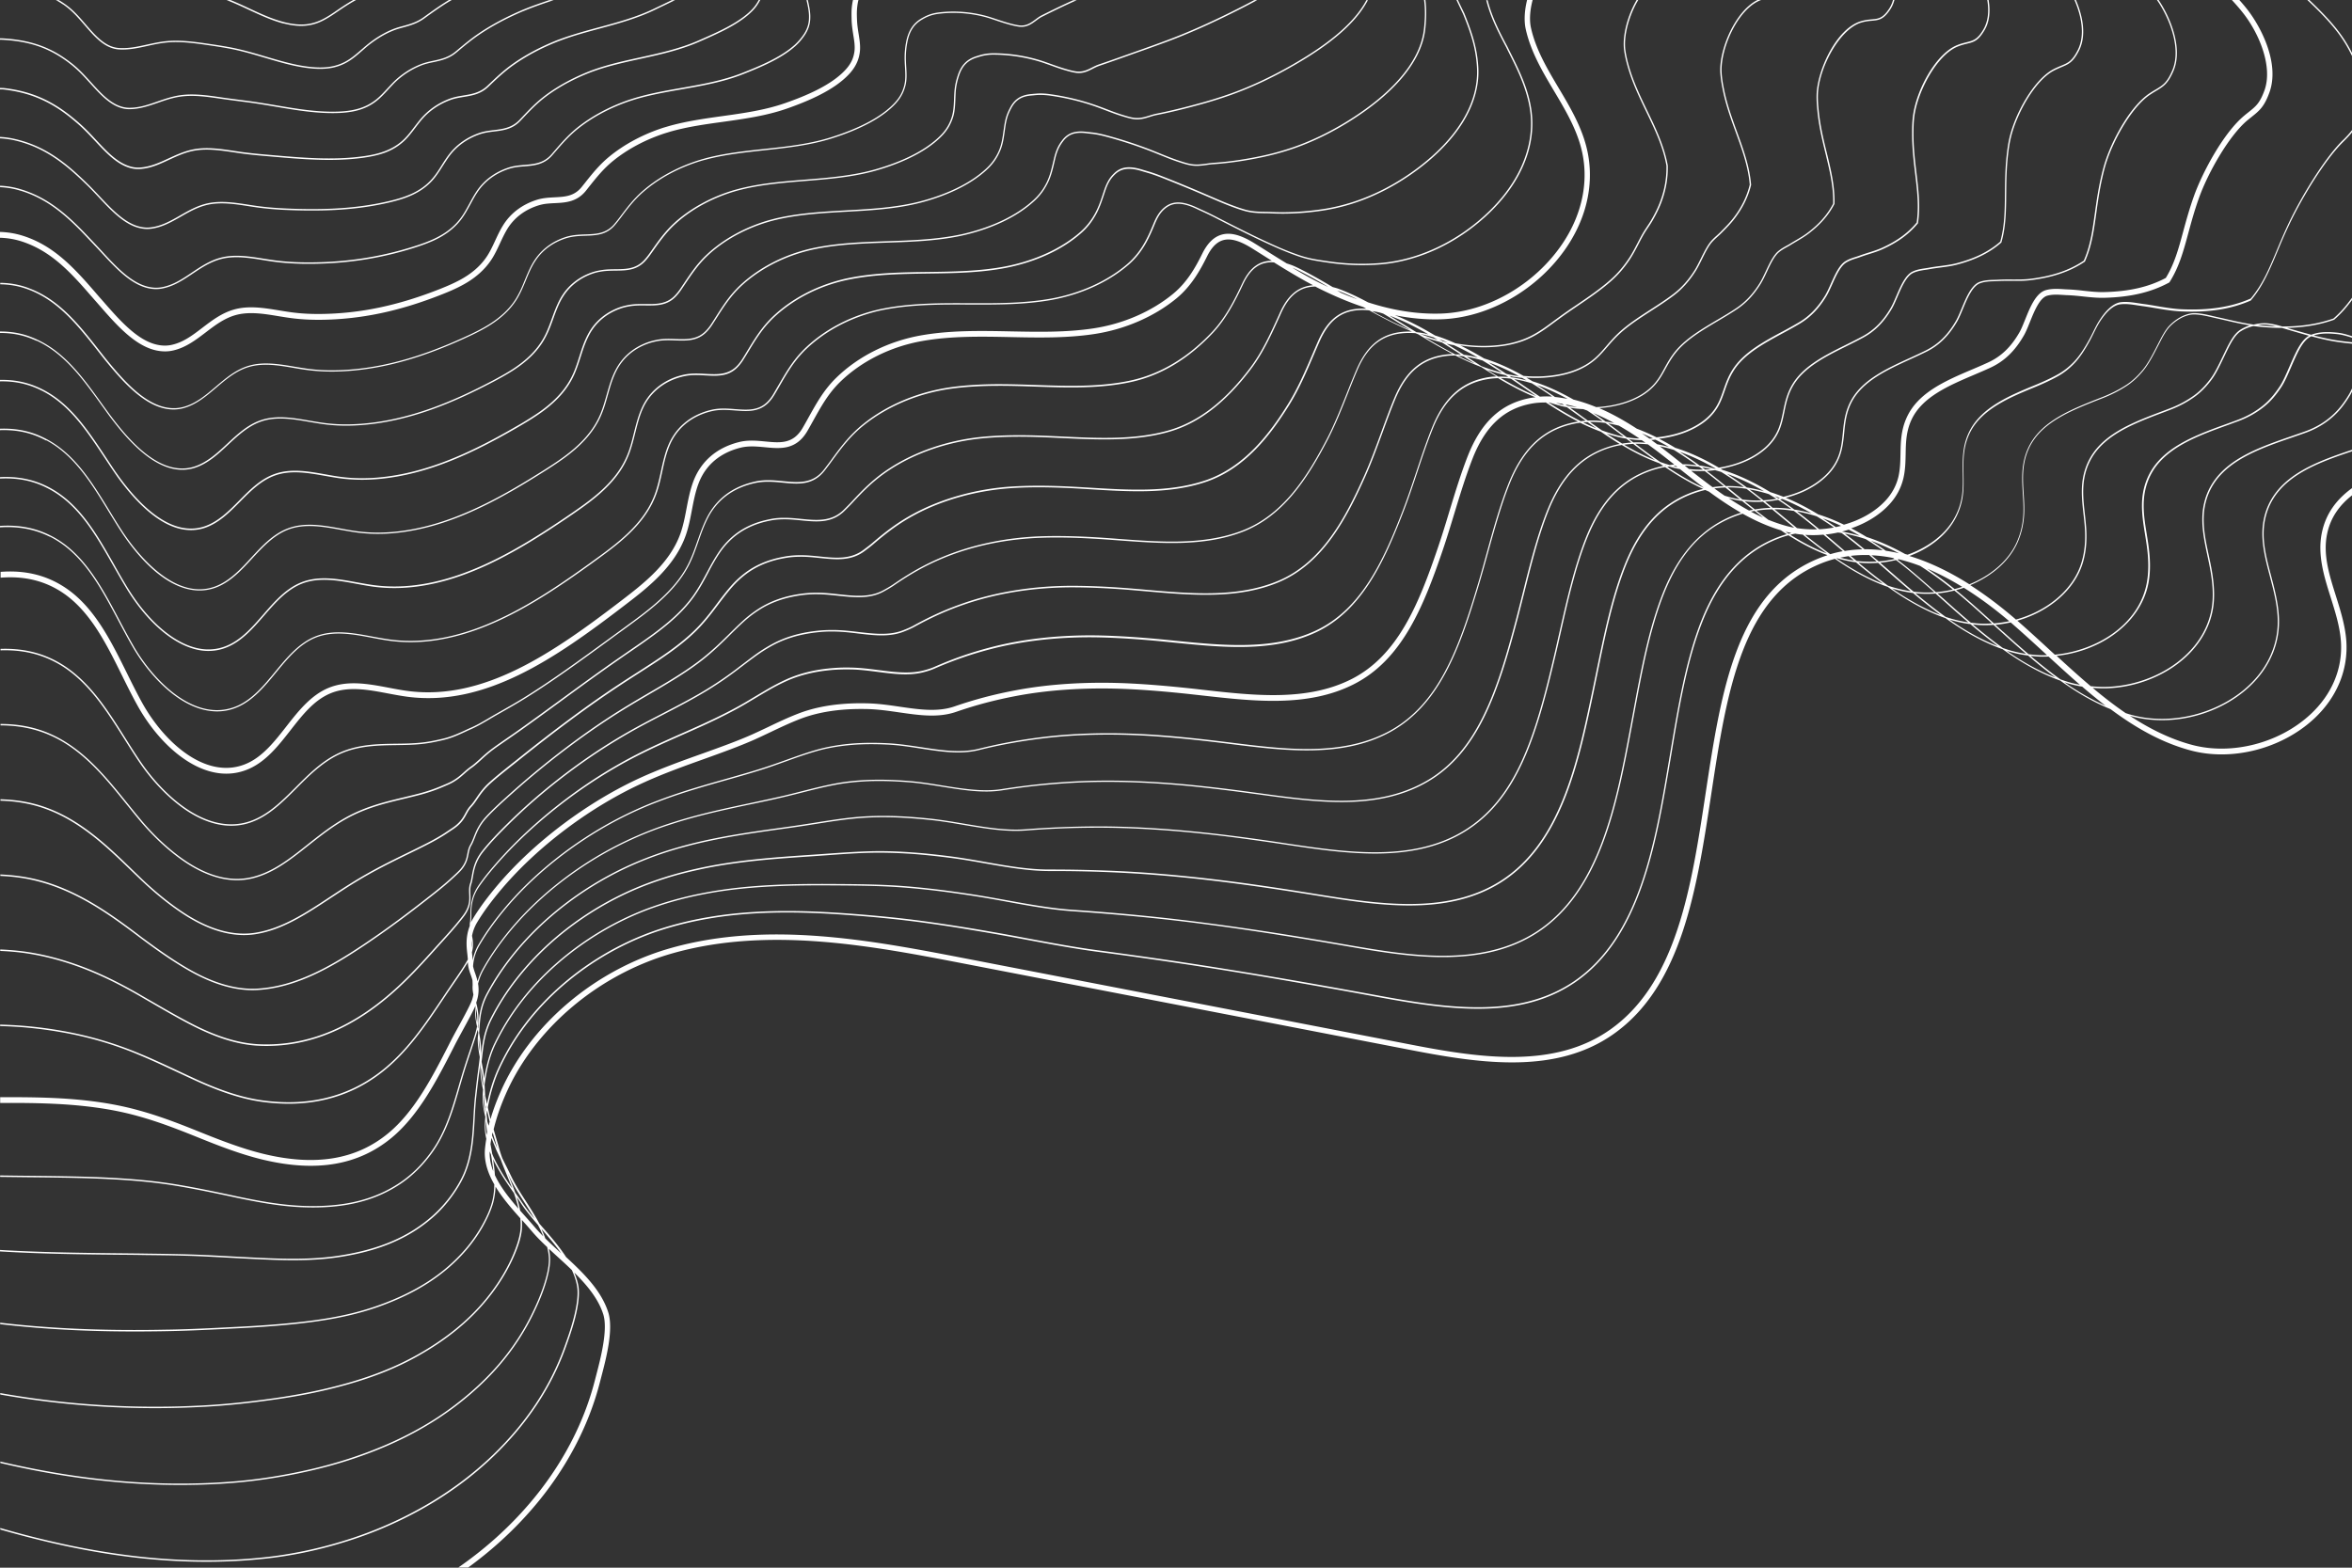 <svg xmlns="http://www.w3.org/2000/svg" viewBox="0 0 432 288"><rect x="0" y="0" width="432" height="288" fill="#333333" stroke="none"/><path fill="#fff" d="M1.85 25.63c-.61-.11-1.22-.18-1.85-.21v-.27c.64.03 1.27.1 1.89.21.28.05.55.11.83.17 4.25.98 7.82 3.02 11.9 6.84.36.33.72.68 1.1 1.04.25.25.51.5.77.76.61.61 1.23 1.27 1.82 1.9 2.08 2.21 4.22 4.49 6.66 5.36.1.04.2.07.3.1.86.26 1.67.34 2.48.23 1.98-.26 3.62-1.2 5.35-2.19 1.54-.88 3.13-1.79 5-2.21 2.45-.54 5.05-.14 7.57.25.54.08 1.08.17 1.61.24 1.46.2 3.05.34 4.85.43 7.83.37 13.79-.04 19.32-1.34 1.24-.29 2.23-.58 3.13-.92.34-.13.69-.27 1.02-.42 1.56-.71 2.86-1.68 3.87-2.88.62-.73 1.12-1.51 1.64-2.35.41-.65.84-1.33 1.34-1.98 1.36-1.79 3.26-3.15 5.51-3.94.45-.16.92-.28 1.44-.37.41-.07.81-.12 1.19-.17h.04c1.73-.21 3.37-.41 4.78-1.89l.37-.39c1.38-1.46 2.68-2.84 4.39-4.12 2.47-1.85 5.49-3.46 8.72-4.66.14-.05.29-.1.43-.15.15-.05.29-.1.44-.15 2.57-.86 5.27-1.45 7.87-2.02 3.59-.79 7.29-1.6 10.73-3.12l.66-.29c2.86-1.26 6.79-2.98 9.08-5.37.51-.53.91-1.1 1.26-1.76h.28c-.37.73-.81 1.37-1.37 1.95-2.32 2.42-6.27 4.16-9.15 5.43l-.66.29c-3.46 1.53-7.18 2.35-10.78 3.14-2.6.57-5.29 1.16-7.85 2.01-.15.05-.29.1-.44.15-.14.05-.28.1-.43.15-3.21 1.19-6.21 2.78-8.66 4.62-1.69 1.27-2.98 2.64-4.35 4.09l-.37.39c-1.47 1.55-3.15 1.75-4.92 1.96h-.04c-.37.05-.77.1-1.18.17-.51.09-.97.21-1.4.36-2.2.77-4.07 2.11-5.4 3.85-.49.65-.91 1.32-1.33 1.97-.53.84-1.04 1.64-1.66 2.38-1.03 1.22-2.37 2.21-3.96 2.94-.34.16-.69.3-1.03.43-.9.34-1.91.63-3.16.93-5.55 1.3-11.53 1.72-19.38 1.35-1.81-.09-3.4-.24-4.87-.44-.54-.07-1.08-.16-1.62-.24-2.5-.39-5.08-.78-7.48-.25-1.84.41-3.41 1.31-4.93 2.18-1.75 1-3.41 1.95-5.44 2.22-.84.11-1.69.03-2.58-.24-.1-.03-.21-.07-.31-.1-2.49-.89-4.65-3.19-6.75-5.43-.59-.63-1.21-1.29-1.82-1.9-.26-.26-.51-.51-.77-.75-.37-.36-.74-.71-1.1-1.04-4.05-3.78-7.58-5.81-11.79-6.78-.27-.06-.54-.12-.82-.17Zm-.32-9.07c4.39.63 7.97 2.24 11.61 5.21.39.32.74.62 1.09.92.25.22.5.45.75.68.85.79 1.67 1.67 2.47 2.52 1.91 2.05 3.71 3.98 5.9 4.79.84.32 1.63.43 2.43.37 1.94-.14 3.57-.9 5.29-1.7 1.43-.66 2.9-1.35 4.58-1.66 2.36-.44 4.88-.06 7.32.3l1.21.18c1.33.19 2.76.34 4.52.49l1.04.09c5.86.51 11.39.99 16.91.24 1.16-.16 2.1-.35 2.97-.59.33-.09.66-.2.98-.31 1.5-.54 2.79-1.34 3.85-2.4.67-.67 1.23-1.41 1.82-2.18.39-.51.79-1.04 1.23-1.56 1.34-1.56 3.12-2.79 5.13-3.54.41-.16.84-.28 1.31-.38.37-.08.75-.14 1.09-.2 1.67-.27 3.24-.52 4.66-1.87l.2-.19c1.4-1.34 2.73-2.6 4.38-3.78 2.37-1.68 5.1-3.14 8.13-4.34.13-.05.26-.1.4-.15.13-.05.27-.1.4-.15 2.25-.83 4.63-1.47 6.92-2.09 3.44-.93 7-1.9 10.29-3.51.41-.2.84-.41 1.3-.62.73-.35 1.5-.72 2.28-1.11h-.59c-.61.3-1.22.59-1.79.87-.45.22-.89.42-1.3.62-3.27 1.6-6.81 2.56-10.25 3.49-2.3.62-4.67 1.27-6.94 2.09-.14.05-.27.1-.41.15-.13.05-.27.1-.4.15-3.04 1.21-5.8 2.68-8.18 4.37-1.67 1.19-3 2.46-4.41 3.8l-.2.19c-1.36 1.3-2.9 1.55-4.53 1.81-.35.06-.73.12-1.1.2-.48.1-.92.23-1.34.39-2.05.77-3.85 2.02-5.22 3.61-.45.52-.85 1.06-1.25 1.57-.58.77-1.14 1.5-1.8 2.16-1.03 1.03-2.3 1.82-3.76 2.34-.31.11-.64.22-.96.31-.86.24-1.8.43-2.94.58-5.49.75-11.01.27-16.86-.24l-1.04-.09c-1.76-.15-3.19-.31-4.51-.49L43 27.72c-2.45-.37-4.99-.75-7.39-.3-1.7.32-3.19 1.01-4.63 1.67-1.71.79-3.32 1.54-5.21 1.68-.75.06-1.49-.05-2.26-.33-.02 0-.05-.02-.07-.03-2.14-.79-3.92-2.7-5.81-4.73-.8-.86-1.62-1.74-2.48-2.53-.25-.24-.51-.46-.76-.69-.35-.3-.71-.61-1.1-.92-3.68-3-7.29-4.62-11.73-5.26-.26-.04-.52-.07-.79-.1-.25-.03-.51-.02-.77-.03v.27c.25.01.5 0 .75.03.26.03.52.06.78.1Zm2.28 18.48c4.73 1.44 8.21 4.38 11.96 8.35l1.1 1.16c.26.27.51.55.78.82.3.32.6.65.9.97 2.62 2.84 5.32 5.76 8.48 6.56.96.24 1.85.27 2.73.11 2.13-.39 3.9-1.58 5.62-2.73 1.61-1.08 3.27-2.19 5.26-2.7 2.48-.64 5.16-.21 7.74.21.63.1 1.29.21 1.93.29 1.62.22 3.33.34 5.22.38 7.34.12 14.15-.87 20.81-3.02 1.33-.43 2.4-.83 3.34-1.26.37-.17.74-.36 1.09-.55 1.69-.93 3.06-2.1 4.07-3.49.6-.82 1.06-1.68 1.56-2.59.42-.77.85-1.58 1.37-2.34 1.31-1.94 3.27-3.38 5.66-4.17.46-.15.96-.27 1.5-.34.42-.06.84-.1 1.26-.13h.09c1.88-.16 3.67-.31 5.18-2.06l.49-.57c1.36-1.57 2.64-3.06 4.38-4.42 2.58-2.03 5.76-3.72 9.2-4.9.15-.05.3-.1.46-.15.16-.05.31-.1.47-.15 2.86-.88 5.86-1.4 8.77-1.91 3.76-.66 7.64-1.34 11.28-2.79 2.74-1.09 6.88-2.73 9.56-5.14.69-.62 1.28-1.31 1.8-2.11.88-1.36.98-2.52.96-3.47-.02-.95-.23-1.89-.45-2.89h-.25c.23 1 .44 1.95.46 2.89.02.91-.07 2.01-.91 3.31-.51.78-1.09 1.45-1.76 2.06-2.66 2.38-6.77 4.01-9.49 5.09-3.62 1.44-7.49 2.12-11.24 2.78-2.91.51-5.92 1.04-8.79 1.92-.16.05-.32.1-.47.15-.15.05-.31.1-.46.15-3.46 1.19-6.67 2.9-9.27 4.94-1.75 1.38-3.04 2.87-4.41 4.46l-.49.57c-1.45 1.67-3.18 1.81-5.02 1.97h-.09c-.43.04-.85.08-1.28.14-.56.08-1.07.19-1.54.35-2.44.81-4.44 2.28-5.79 4.27-.53.78-.96 1.58-1.38 2.36-.49.9-.95 1.76-1.54 2.56-.99 1.36-2.33 2.51-3.99 3.41-.34.19-.7.37-1.07.54-.94.43-1.99.83-3.32 1.25-6.64 2.14-13.43 3.13-20.74 3.01-1.88-.03-3.58-.16-5.19-.38-.64-.09-1.29-.19-1.93-.29-2.61-.42-5.31-.85-7.83-.2-2.03.52-3.71 1.65-5.34 2.74-1.77 1.19-3.45 2.32-5.53 2.7-.85.16-1.71.12-2.63-.11-3.09-.78-5.77-3.68-8.36-6.49-.3-.33-.6-.65-.9-.97-.26-.28-.52-.56-.78-.83l-1.1-1.16c-3.78-3.99-7.28-6.94-12.07-8.41a15.066 15.066 0 0 0-3.87-.67v.27a14.373 14.373 0 0 1 3.8.66Zm8.02-24.09c.39.27.74.53 1.08.8.25.19.5.4.74.61 1.04.88 1.99 1.94 2.92 2.96 1.59 1.76 3.1 3.42 4.94 4.24.77.34 1.52.51 2.28.5 1.86-.02 3.49-.58 5.2-1.17 1.31-.46 2.67-.93 4.16-1.14 2.38-.34 4.91.03 7.34.38l.62.09c1.09.15 2.19.3 3.24.43l.93.12c1.87.24 3.69.55 5.45.85 3.79.64 7.37 1.24 11.07 1.15 1.05-.02 1.96-.11 2.79-.25.31-.05.62-.12.93-.2 1.4-.35 2.66-.97 3.74-1.85.75-.61 1.39-1.3 2.07-2.04.34-.37.69-.74 1.05-1.12 1.38-1.38 3.06-2.5 4.86-3.23.38-.16.78-.29 1.21-.4.37-.1.73-.18 1.01-.23 1.46-.31 2.98-.63 4.35-1.78l.09-.07c1.41-1.19 2.75-2.31 4.35-3.38 2.21-1.48 4.76-2.84 7.59-4.06.12-.05.24-.1.37-.15l.37-.15c1.67-.68 3.42-1.27 5.13-1.84h-.82c-1.48.5-2.96 1.01-4.4 1.59l-.37.15c-.12.05-.25.1-.37.16-2.84 1.22-5.41 2.6-7.63 4.08-1.61 1.08-2.95 2.21-4.37 3.4l-.09.07c-1.32 1.11-2.81 1.43-4.25 1.73-.28.06-.64.14-1.02.24-.44.12-.84.25-1.24.41-1.83.74-3.54 1.87-4.94 3.28-.37.38-.72.76-1.06 1.12-.67.73-1.31 1.42-2.04 2.01a9.355 9.355 0 0 1-3.64 1.8c-.3.08-.61.14-.91.2-.82.14-1.72.23-2.76.25-3.67.09-7.24-.51-11.02-1.15-1.76-.3-3.58-.6-5.46-.85l-.93-.12c-1.06-.14-2.15-.28-3.24-.43l-.61-.09c-2.45-.36-4.99-.72-7.41-.38-1.51.22-2.88.69-4.2 1.15-1.7.59-3.3 1.15-5.13 1.16-.73 0-1.44-.15-2.19-.48-1.8-.8-3.29-2.44-4.86-4.18-.93-1.03-1.9-2.09-2.94-2.99-.25-.21-.5-.42-.75-.61-.35-.27-.7-.53-1.1-.81C8.66 8.43 5.1 7.29.4 7.04c-.13 0-.27 0-.4-.01v.27c.13 0 .26 0 .39.01 4.71.25 8.13 1.34 11.44 3.64Zm4.99 43.51c.35.41.72.83 1.1 1.26l.43.49c3.03 3.47 6.47 7.39 10.46 8.19 1.06.21 2.05.21 3.02-.02 2.31-.53 4.16-1.95 5.95-3.31 1.66-1.27 3.38-2.58 5.45-3.17 2.5-.71 5.24-.26 7.89.18.74.12 1.48.24 2.21.34 1.78.24 3.62.35 5.61.33 7.38-.08 14.49-1.58 22.37-4.72.99-.39 2.29-.93 3.55-1.61 2.39-1.27 4.23-2.9 5.47-4.83.59-.92 1.05-1.91 1.5-2.88.41-.88.84-1.8 1.36-2.66 1.26-2.05 3.24-3.55 5.73-4.32.46-.14.96-.25 1.53-.31.5-.05.99-.08 1.47-.1 1.98-.1 4.03-.21 5.7-2.28l.6-.76c1.34-1.68 2.6-3.26 4.35-4.69 2.67-2.18 5.99-3.95 9.61-5.12.33-.1.66-.2.98-.3 3.15-.89 6.46-1.35 9.66-1.79 3.92-.55 7.98-1.11 11.83-2.47 3.58-1.27 8.68-3.32 11.49-6.5 1.28-1.45 1.61-2.75 1.75-3.6.2-1.2.01-2.34-.18-3.55-.13-.8-.26-1.64-.3-2.56-.02-.58-.05-1.23-.01-1.86.04-.67.13-1.28.27-1.84h-1c-.12.55-.21 1.13-.25 1.77-.04.69-.01 1.38 0 1.98.04.99.18 1.86.31 2.7.19 1.16.35 2.17.18 3.18-.13.78-.41 1.83-1.49 3.05-2.66 3.01-7.6 4.99-11.09 6.22-3.76 1.33-7.77 1.89-11.65 2.43-3.23.45-6.57.92-9.78 1.82l-1.02.3c-3.73 1.2-7.16 3.03-9.93 5.29-1.83 1.5-3.13 3.12-4.5 4.85l-.6.75c-1.39 1.73-3.07 1.81-5 1.91-.5.03-1.01.05-1.52.11-.63.07-1.19.18-1.7.34-2.72.85-4.89 2.49-6.27 4.76-.56.91-1 1.86-1.42 2.77-.45.97-.88 1.89-1.43 2.75-1.14 1.78-2.85 3.29-5.09 4.48-1.23.66-2.49 1.18-3.46 1.57-7.77 3.09-14.77 4.57-22.04 4.65-1.95.02-3.75-.08-5.48-.32-.73-.1-1.46-.22-2.19-.34-2.75-.45-5.6-.92-8.29-.15-2.25.64-4.04 2.01-5.77 3.33-1.79 1.37-3.48 2.66-5.59 3.14-.85.2-1.71.2-2.64.01-3.68-.74-6.99-4.53-9.92-7.88l-.43-.49c-.38-.42-.74-.84-1.09-1.25-4.01-4.65-7.73-8.64-13.3-10.41-1.36-.43-2.76-.67-4.23-.71v1.07c1.38.04 2.69.26 3.95.66 5.3 1.71 8.82 5.42 12.86 10.11ZM52.11 4.31c.86.22 1.65.36 2.42.42.28.02.55.03.82.03 1.19 0 2.37-.24 3.51-.75 1.16-.52 2.23-1.25 3.26-1.96.97-.66 2.09-1.4 3.28-2.05h-.53c-1.04.6-2.02 1.24-2.88 1.83-1.02.71-2.08 1.43-3.22 1.94-1.12.49-2.27.74-3.42.73-.26 0-.53-.01-.8-.03-.75-.06-1.53-.19-2.38-.41-2.21-.57-4.3-1.54-6.5-2.57A71.1 71.1 0 0 0 42.35.01h-.73c1.35.53 2.66 1.13 3.95 1.73 2.12.99 4.3 2.01 6.54 2.59ZM11.6.82c.24.16.48.34.73.54 1.19.92 2.22 2.12 3.22 3.28 1.33 1.54 2.58 2.99 4.13 3.81.71.37 1.41.58 2.13.63 1.83.12 3.49-.25 5.24-.63 1.15-.26 2.35-.52 3.61-.64 2.4-.22 4.86.09 7.39.46 1.43.21 2.63.39 3.83.61 2.38.43 4.66 1.11 6.86 1.76 2.8.83 5.44 1.62 8.22 1.91.95.1 1.81.13 2.6.08.28-.02.58-.04.87-.08 1.3-.17 2.52-.61 3.63-1.3.89-.55 1.66-1.23 2.49-1.95l.7-.61c1.44-1.22 3.03-2.23 4.6-2.91.35-.15.72-.3 1.11-.42.27-.09.56-.17.92-.27 1.54-.41 2.81-.8 4.04-1.69 1.35-.98 2.75-1.99 4.3-2.95.24-.15.5-.3.75-.45h-.51c-.12.07-.24.14-.36.22-1.56.97-2.96 1.98-4.31 2.96-1.2.87-2.45 1.25-3.96 1.65-.37.1-.66.18-.93.27-.39.13-.77.27-1.13.43-1.59.69-3.19 1.71-4.65 2.95-.24.2-.47.41-.71.61-.82.71-1.59 1.38-2.46 1.93-1.08.68-2.27 1.1-3.53 1.27-.29.04-.58.07-.86.08-.79.05-1.63.02-2.57-.08-2.76-.29-5.39-1.08-8.18-1.9-2.21-.66-4.49-1.33-6.88-1.76-1.2-.22-2.4-.4-3.83-.61-2.54-.37-5.02-.69-7.44-.47-1.28.12-2.48.39-3.64.64-1.74.38-3.38.75-5.18.63-.69-.05-1.36-.24-2.04-.6-1.51-.8-2.75-2.23-4.06-3.75-1.01-1.17-2.05-2.38-3.26-3.31-.26-.2-.5-.38-.74-.54-.3-.21-.62-.41-.95-.6h-.54c.09.05.19.09.28.14.38.22.74.45 1.08.68Zm417.7 4.64c-1.53-1.94-3.32-3.73-5.13-5.46h-.37c1.88 1.78 3.74 3.63 5.32 5.64a24.75 24.75 0 0 1 2.89 4.67v-.57c-.8-1.6-1.75-3.06-2.71-4.27ZM4.9 53.07c.31.12.63.23.93.36 5.19 2.18 8.65 6.6 12.32 11.27.29.37.58.74.88 1.12l.24.3c3.25 4 7.08 8.31 11.4 9.01 1.05.17 2.08.12 3.05-.15 2.34-.64 4.2-2.23 6.01-3.77 1.76-1.5 3.58-3.05 5.86-3.75 2.68-.84 5.59-.34 8.41.14.8.14 1.63.28 2.44.38 1.91.25 3.85.34 5.95.26 7.29-.27 14.72-2.27 23.37-6.27.31-.15.63-.29.94-.44 1.07-.52 1.95-.98 2.74-1.45 2.46-1.45 4.33-3.19 5.54-5.18.24-.4.46-.81.68-1.26.33-.68.62-1.39.91-2.08.36-.89.74-1.81 1.21-2.69.26-.49.56-.96.88-1.4 1.24-1.69 3.04-2.95 5.19-3.66.5-.16 1.03-.28 1.63-.36.69-.09 1.38-.12 2.05-.14 1.98-.07 3.86-.13 5.42-1.96.33-.38.63-.77.94-1.18l.07-.09c1.28-1.71 2.49-3.33 4.18-4.8.32-.28.65-.55.98-.81 2.65-2.08 5.9-3.75 9.38-4.83.35-.11.71-.21 1.07-.3.2-.05.41-.11.61-.16 3.35-.83 6.83-1.2 10.2-1.57 4.06-.44 8.25-.89 12.24-2.13 5.52-1.73 9.5-3.89 11.84-6.4 1.24-1.33 1.65-2.56 1.85-3.37.28-1.12.21-2.23.14-3.41-.02-.32-.04-.65-.05-.98a14.685 14.685 0 0 1 .24-3.46c.38-2.07 1.22-3.39 2.72-4.26.47-.28.88-.48 1.27-.63.54-.21 1.13-.35 1.78-.43 2.79-.35 5.72-.15 8.5.58.58.15 1.27.38 2 .63.83.28 1.69.56 2.51.78.73.19 1.47.37 2.03.4 1.23.06 2.06-.55 2.86-1.14.37-.28.73-.54 1.12-.73 1.69-.85 3.88-1.93 6.35-3.03h-.64c-2.25 1.02-4.25 2-5.82 2.79-.41.21-.79.49-1.15.76-.77.57-1.56 1.16-2.71 1.1-.54-.03-1.31-.21-1.98-.39-.82-.22-1.67-.5-2.5-.78-.74-.25-1.44-.48-2.02-.63-2.8-.74-5.77-.94-8.58-.59-.67.09-1.27.23-1.83.45-.4.16-.82.36-1.3.64-1.55.9-2.45 2.31-2.84 4.44a15.247 15.247 0 0 0-.24 3.53c.01.34.03.67.05.99.07 1.15.13 2.25-.13 3.32-.31 1.26-.86 2.26-1.79 3.25-2.31 2.48-6.26 4.61-11.73 6.33-3.96 1.24-8.15 1.69-12.19 2.12-3.38.36-6.87.74-10.23 1.57-.21.05-.41.1-.61.16-.36.1-.72.2-1.07.31-3.51 1.09-6.78 2.77-9.46 4.87-.33.26-.66.54-.99.82-1.7 1.49-2.92 3.12-4.21 4.84l-.07.09c-.3.4-.6.78-.93 1.16-1.49 1.75-3.32 1.81-5.25 1.88-.67.02-1.37.05-2.07.14-.61.08-1.16.2-1.67.37-2.2.72-4.03 2.02-5.31 3.75-.33.44-.63.93-.9 1.43-.47.89-.85 1.82-1.22 2.71-.28.69-.57 1.4-.9 2.07-.22.45-.44.85-.67 1.24-1.19 1.96-3.03 3.67-5.45 5.1-.79.47-1.65.92-2.72 1.44-.31.15-.63.3-.94.44-8.62 3.99-16.02 5.98-23.28 6.25-2.08.08-4.01 0-5.91-.26-.81-.11-1.63-.25-2.43-.38-2.84-.48-5.79-.98-8.52-.13-2.32.72-4.16 2.29-5.94 3.8-1.87 1.59-3.63 3.09-5.92 3.72-.95.26-1.92.31-2.96.14-4.24-.68-8.03-4.96-11.25-8.92l-.24-.3c-.3-.38-.59-.75-.88-1.12-3.69-4.7-7.17-9.15-12.42-11.35-.3-.12-.6-.24-.91-.36-.01 0-.02 0-.03-.01-1.58-.56-3.22-.85-4.98-.87v.27c1.73.02 3.35.3 4.9.86Zm3.39 36.4c.37.18.74.37 1.1.57 5.2 2.96 8.23 8.29 11.44 13.94.52.91 1.05 1.85 1.59 2.77.31.52.61 1.04.93 1.55.08.14.17.28.26.42 4.2 6.61 9.55 10.67 14.3 10.86 1.3.05 2.57-.17 3.76-.66 2.78-1.13 4.85-3.53 6.86-5.84 2.02-2.33 4.12-4.74 6.92-5.85 3.16-1.24 6.63-.6 9.99.02 1.08.2 2.21.41 3.3.55 2.42.31 4.93.31 7.48 0 9.93-1.19 19.26-6.75 27.87-12.58.37-.25.73-.5 1.1-.75.97-.67 2.12-1.47 3.21-2.31 3.07-2.36 5.11-4.63 6.42-7.14.28-.54.53-1.1.75-1.67.46-1.21.78-2.49 1.09-3.74.22-.87.44-1.77.71-2.64.23-.74.47-1.38.75-1.98 1.14-2.5 3.17-4.36 5.85-5.38.54-.2 1.1-.37 1.74-.5 1.29-.28 2.59-.21 3.84-.14 2.13.12 4.15.23 5.82-1.4.43-.42.83-.92 1.19-1.5.3-.48.59-.95.87-1.42 1.16-1.92 2.26-3.73 3.8-5.4.38-.41.75-.79 1.15-1.15 3.18-2.91 7.23-5.1 11.71-6.31.44-.12.9-.23 1.36-.33.26-.06.52-.11.78-.16 4.71-.92 9.58-.98 14.29-1.05 4.71-.06 9.58-.13 14.29-1.05 5.49-1.08 10.4-3.36 13.83-6.42 1.05-.93 1.88-1.97 2.61-3.27.73-1.29 1.18-2.68 1.66-4.14l.09-.26c.21-.63.43-1.17.69-1.64.3-.55.67-1.02 1.16-1.48 1.17-1.09 2.65-1.25 4.94-.53.22.07.45.13.67.2.26.07.52.15.78.23.63.2 1.27.43 1.9.67a256.5 256.5 0 0 1 8.55 3.52l.7.3c1.36.59 2.77 1.2 4.18 1.71.71.26 1.47.52 2.18.71 1.29.34 2.46.36 3.6.38.38 0 .77.01 1.16.03 2.99.14 6.11-.03 9.25-.49 1.71-.25 3.44-.64 5.14-1.15 4.22-1.27 8.47-3.43 12.28-6.25 7.67-5.65 11.7-12.36 11.35-18.89-.19-3.53-1.09-6.32-2.57-9.97l-.2-.41c-.33-.68-.66-1.36-.98-2.05h-.27c.34.73.69 1.46 1.03 2.18l.19.4c1.47 3.61 2.36 6.38 2.55 9.87.35 6.43-3.65 13.06-11.24 18.65-3.78 2.8-8 4.95-12.2 6.21-1.69.51-3.41.9-5.11 1.14-3.13.46-6.23.62-9.21.49-.39-.02-.78-.02-1.16-.03-1.17-.02-2.28-.04-3.54-.37a27.2 27.2 0 0 1-2.16-.71c-1.41-.51-2.81-1.12-4.17-1.71l-.7-.3c-3.01-1.3-5.89-2.49-8.56-3.53-.63-.25-1.27-.47-1.91-.68-.26-.08-.53-.16-.78-.23-.23-.07-.45-.13-.67-.2-2.39-.75-3.93-.57-5.17.59-.51.48-.9.97-1.21 1.55-.26.48-.49 1.03-.71 1.68l-.09.26c-.47 1.45-.92 2.82-1.64 4.09-.72 1.27-1.54 2.29-2.56 3.2-3.4 3.03-8.27 5.29-13.72 6.37-4.69.91-9.55.98-14.25 1.04-4.72.06-9.61.13-14.33 1.05-.26.05-.52.1-.78.16-.46.1-.92.22-1.37.34-4.52 1.23-8.6 3.43-11.81 6.37-.4.37-.78.75-1.16 1.16-1.55 1.69-2.66 3.51-3.83 5.44-.28.47-.57.94-.87 1.42-.35.56-.73 1.05-1.15 1.45-1.6 1.55-3.56 1.44-5.64 1.33-1.27-.07-2.58-.14-3.9.14-.65.14-1.22.31-1.77.51-2.75 1.05-4.82 2.96-5.99 5.52-.28.61-.53 1.26-.76 2.01-.27.88-.5 1.78-.72 2.66-.31 1.23-.62 2.51-1.08 3.7-.21.56-.46 1.11-.74 1.64-1.29 2.48-3.31 4.72-6.35 7.06-1.09.84-2.23 1.63-3.2 2.3-.37.25-.73.5-1.1.75-8.58 5.81-17.89 11.35-27.77 12.54-2.53.31-5.02.31-7.42 0-1.09-.14-2.21-.35-3.29-.54-3.39-.63-6.9-1.27-10.12 0-2.86 1.13-4.97 3.56-7.02 5.92-1.99 2.29-4.04 4.66-6.77 5.77-1.17.48-2.4.69-3.67.64-4.67-.19-9.94-4.2-14.1-10.74-.09-.14-.17-.27-.26-.41-.32-.51-.62-1.03-.93-1.55-.54-.92-1.07-1.85-1.58-2.76-3.22-5.68-6.27-11.05-11.53-14.04-.36-.21-.73-.4-1.11-.58-2.54-1.21-5.31-1.73-8.39-1.57v.27c3.05-.16 5.78.34 8.29 1.55Zm422.03-63.7c.69-.7 1.22-1.25 1.68-1.87v.42c-.43.54-.92 1.04-1.51 1.64l-.3.3c-3.26 3.31-7.31 9.97-9.64 14.84-.89 1.87-1.6 3.55-2.28 5.18-1.43 3.4-2.66 6.34-4.85 8.91l-.04.03c-3.6 1.57-7.64 2.21-12.72 1.99-1.17-.05-2.3-.21-3.35-.37-.44-.07-.89-.15-1.34-.22-.81-.14-1.64-.28-2.48-.39l-.82-.12c-1.07-.17-2.17-.34-3.25-.2-.24.03-.49.1-.74.21-.98.43-1.95 1.39-2.96 2.94-.45.69-.83 1.48-1.21 2.24-.2.4-.38.78-.57 1.13-1.08 2-2.03 3.39-3 4.39-.94.97-1.92 1.72-2.99 2.32-1.21.67-2.57 1.31-4.15 1.96-4.56 1.87-9.72 4-11.91 8.27-.55 1.08-.91 2.23-1.1 3.53-.2 1.4-.17 2.81-.15 4.17.02 1.27.05 2.57-.11 3.87-.22 1.82-.85 3.55-1.85 5.12-1.73 2.71-4.62 4.82-7.98 6.08 3.85 1.16 7.57 3.02 11.02 5.2 3.96-1.6 7.22-4.36 8.73-7.79.75-1.7 1.15-3.56 1.2-5.52.03-1.1-.04-2.22-.11-3.3-.11-1.74-.22-3.54.06-5.35.23-1.4.65-2.66 1.31-3.84 2.44-4.33 7.65-6.39 12.69-8.38l.52-.2c1.6-.63 3.07-1.37 4.37-2.21 1.04-.67 2.01-1.55 2.96-2.67 1.05-1.23 1.99-3.07 2.9-4.85l.15-.29c.56-1.09 1.19-2.33 1.99-3.15 1.11-1.13 2.38-1.87 3.66-2.16.31-.07.59-.1.86-.1 1.17 0 2.35.28 3.49.55.3.07.59.14.87.2.59.13 1.18.26 1.77.4.75.17 1.52.35 2.28.5.76.16 1.62.32 2.52.45.56-.13 1.14-.23 1.76-.25.33-.01.63 0 .91.03.87.1 1.74.32 2.6.57 3.49 0 6.55-.47 9.39-1.47 1.31-1.14 2.39-2.41 3.39-3.81v.43c-.96 1.31-2 2.51-3.26 3.6l-.04.02c-2.64.93-5.45 1.41-8.62 1.48.06.02.12.04.19.06.32.1.64.19.95.28l.87.25c.8.23 1.62.46 2.44.68 1.54-.61 3.25-.54 4.74-.39.36.04.68.09.97.15.59.13 1.18.31 1.77.5v.28c-.61-.2-1.22-.38-1.82-.51-.28-.06-.59-.11-.94-.15-1.34-.14-2.87-.21-4.26.24.17.05.35.1.52.14 1.03.25 2.39.57 3.79.78.93.14 1.84.25 2.72.33v.27c-.89-.08-1.8-.19-2.75-.33-1.41-.21-2.78-.53-3.81-.79-.3-.07-.6-.16-.91-.24-1.2.51-2.05 2.02-2.72 3.42-.35.74-.69 1.51-1.01 2.26-.61 1.41-1.19 2.75-1.8 3.67-1 1.5-1.97 2.62-3.08 3.52-1.45 1.18-3.06 2.09-4.93 2.77-.56.2-1.12.41-1.69.62-5.37 1.94-10.93 3.95-13.73 8.25-.82 1.28-1.36 2.65-1.64 4.19-.46 2.57-.05 5.16.36 7.65.11.69.23 1.4.32 2.1.35 2.58.37 4.69.04 6.64-.67 3.97-3.16 7.56-7.02 10.13-2.87 1.91-6.36 3.12-9.89 3.49 2.06 1.89 4.13 3.77 6.26 5.57.86.09 1.73.14 2.62.13 4.72-.07 9.54-1.69 13.2-4.45 3.92-2.95 6.25-6.96 6.55-11.29.18-2.5-.23-4.98-.66-7.07l-.3-1.42c-.62-2.93-1.27-5.97-.69-9.02.32-1.67.93-3.15 1.87-4.51 3.05-4.43 8.87-6.44 14.5-8.38.75-.26 1.49-.51 2.21-.77 1.97-.7 3.64-1.68 5.1-3 1.1-.99 2.1-2.25 3.06-3.86.18-.3.35-.66.53-1.05v.59c-.11.22-.21.42-.32.61-.97 1.63-1.99 2.92-3.11 3.92-1.49 1.34-3.19 2.34-5.18 3.05-.72.26-1.46.51-2.21.77-5.59 1.93-11.38 3.93-14.38 8.29-.92 1.34-1.51 2.78-1.82 4.41-.57 2.99.07 6 .69 8.9l.3 1.42c.43 2.11.84 4.61.66 7.15-.31 4.41-2.68 8.49-6.66 11.48-3.71 2.79-8.57 4.43-13.34 4.5-.76.01-1.52-.03-2.26-.09 1.97 1.65 3.99 3.22 6.07 4.64.28.09.55.18.83.26 2.22.63 4.59.89 7.04.76 5.06-.26 10.11-2.2 13.85-5.32 4.04-3.37 6.24-7.85 6.2-12.62-.02-2.59-.64-5.16-1.28-7.58l-.18-.7c-.89-3.36-1.81-6.84-1.12-10.33.35-1.76 1.02-3.31 2.05-4.74 3.07-4.23 8.63-6.26 14.18-8.11v.28c-5.48 1.83-10.97 3.84-13.98 7.99-1.01 1.39-1.66 2.91-2.01 4.63-.68 3.43.19 6.72 1.11 10.2l.18.7c.64 2.44 1.27 5.04 1.29 7.65.04 4.85-2.2 9.41-6.3 12.83-3.78 3.16-8.88 5.12-13.99 5.37-2.47.12-4.86-.13-7.1-.77 3.57 2.34 7.33 4.24 11.4 5.33 7.27 1.94 16-.29 21.71-5.56 4.01-3.7 6.02-8.51 5.64-13.54-.2-2.68-1.05-5.36-1.86-7.95-1.22-3.85-2.47-7.83-1.64-11.89.75-3.65 2.81-6.24 5.54-8.22V91c-2.27 1.79-3.96 4.07-4.58 7.13-.77 3.76.39 7.43 1.61 11.31.84 2.66 1.7 5.4 1.92 8.21.4 5.38-1.72 10.51-5.98 14.44-5.94 5.48-15.01 7.8-22.58 5.78-5.37-1.43-10.19-4.21-14.73-7.59-3.25-1.32-6.29-3.12-9.25-5.25-3.74-1.34-7.2-3.34-10.57-5.76-3.71-1.31-7.15-3.3-10.52-5.72-.07-.02-.14-.05-.2-.07-3.72-1.33-7.17-3.37-10.39-5.67-.2-.07-.4-.13-.6-.21-3.23-1.21-6.23-2.95-9.1-4.94-.74.2-1.48.44-2.22.72-14.92 5.8-17.64 23.67-20.51 42.58-2.63 17.29-5.34 35.18-18 44.05-10.4 7.29-23.91 5.46-36.86 2.95l-82.25-15.91c-16.83-3.25-35.9-6.94-53.62-1.93-13.61 3.85-25.37 13.77-30.68 25.89-.99 2.25-1.73 4.42-2.22 6.47.18.65.37 1.28.55 1.9.18.6.35 1.18.5 1.73.15.55.34 1.11.54 1.66.22.45.44.9.66 1.34.33.65.63 1.26.91 1.85.74 1.57 1.72 3.11 2.77 4.73.86 1.34 1.72 2.7 2.47 4.1.22.25.43.5.66.76 1.51 1.73 3.03 3.5 4.25 5.39 3.28 3.02 6.48 6.19 7.74 10.15 1 3.15-.38 8.45-1.3 11.95l-.24.92c-2.08 8.12-6.29 16.05-12.17 22.93-3.55 4.16-7.6 7.86-12.01 11.07h-1.81c4.84-3.35 9.27-7.3 13.1-11.79 5.78-6.76 9.91-14.54 11.95-22.5l.24-.92c.83-3.17 2.22-8.47 1.32-11.31-.91-2.85-2.96-5.32-5.31-7.65.3.74.56 1.5.72 2.29.28 1.39.09 3.38-.54 5.93-.56 2.23-1.37 4.45-1.85 5.77-2.64 7.23-7.05 13.85-13.11 19.7-3.82 3.69-8.22 6.94-13.07 9.67a72.412 72.412 0 0 1-14.49 6.19c-4.82 1.49-9.74 2.51-14.6 3.02-1.51.16-3.05.29-4.58.38-11.38.67-23.28-.55-36.4-3.75-2.43-.59-4.92-1.25-7.52-2v-.28c2.62.76 5.13 1.43 7.57 2.02 13.09 3.19 24.97 4.41 36.33 3.74 1.53-.09 3.07-.22 4.57-.38 4.85-.51 9.75-1.53 14.56-3.01 5.02-1.53 9.88-3.61 14.44-6.18 4.83-2.72 9.21-5.96 13.02-9.63 6.03-5.82 10.42-12.41 13.04-19.6.48-1.32 1.29-3.53 1.84-5.74.63-2.51.81-4.46.54-5.81-.19-.97-.51-1.9-.92-2.79-.85-.83-1.74-1.64-2.62-2.44-.55-.5-1.08-.99-1.6-1.48.1.5.18 1.01.21 1.53.09 1.36-.25 3.22-1.02 5.52-.53 1.59-1.28 3.36-2.22 5.26-3.16 6.36-7.78 11.8-14.13 16.63-3.77 2.86-8.09 5.35-12.85 7.39-4.37 1.87-9.06 3.38-13.95 4.49-4.81 1.1-9.52 1.83-14 2.19-1.44.12-2.92.21-4.39.27-11.12.49-22.85-.56-34.88-3.13-1.16-.25-2.34-.51-3.53-.79v-.27c1.22.29 2.41.55 3.58.8 12.01 2.57 23.72 3.62 34.82 3.13 1.46-.06 2.94-.16 4.38-.27 4.47-.36 9.17-1.09 13.97-2.19 4.87-1.11 9.55-2.62 13.91-4.48 4.74-2.03 9.05-4.5 12.8-7.36 6.32-4.8 10.92-10.21 14.06-16.54.94-1.89 1.68-3.64 2.21-5.22.76-2.26 1.1-4.08 1.01-5.41-.04-.63-.16-1.25-.3-1.86-1.05-.99-2.03-1.97-2.88-2.98-.53-.62-1.11-1.28-1.73-1.97l-.03-.03c.03.56.04 1.11 0 1.68-.1 1.34-.61 3.06-1.51 5.1-.91 2.08-2.02 3.87-2.6 4.75-3.57 5.43-8.53 9.87-15.15 13.56-3.73 2.08-7.87 3.75-12.64 5.1-4.2 1.19-8.59 2.11-13.41 2.79-4.97.71-9.36 1.16-13.4 1.36a162.465 162.465 0 0 1-37.11-2.27v-.27a162.47 162.47 0 0 0 32.91 2.45c1.4-.04 2.81-.1 4.19-.17 4.04-.21 8.41-.65 13.38-1.36 4.81-.69 9.19-1.6 13.38-2.79 4.75-1.35 8.87-3.01 12.59-5.08 6.59-3.67 11.52-8.08 15.06-13.48.57-.87 1.67-2.64 2.57-4.71.87-1.98 1.38-3.72 1.48-5.01.05-.66.03-1.32-.03-1.96-1.56-1.75-3.27-3.7-4.55-5.81-.04.88-.15 1.77-.36 2.66-.31 1.32-1 2.94-1.98 4.69-.83 1.47-1.89 2.97-2.97 4.23-4 4.65-9.14 7.98-16.17 10.49-3.64 1.29-7.59 2.19-12.42 2.82-3.76.49-7.97.85-12.88 1.1l-1.39.07c-3.72.19-7.56.39-11.41.47-1.33.03-2.67.05-4 .06-10 .1-19.01-.34-27.41-1.33v-.27c8.4.99 17.41 1.43 27.41 1.33 1.33-.01 2.67-.04 4-.06 3.85-.08 7.69-.28 11.4-.47l1.38-.07c4.9-.25 9.11-.61 12.86-1.09 4.82-.62 8.75-1.52 12.38-2.81 6.99-2.49 12.1-5.8 16.07-10.42 1.07-1.25 2.12-2.74 2.94-4.19.98-1.72 1.65-3.32 1.96-4.61.24-1.01.34-2.01.36-3.01-1.18-2.06-1.93-4.26-1.71-6.58.06-.59.14-1.19.24-1.8-.23-.99-.32-1.9-.27-2.79.02-.44.05-.85.09-1.24-.29-1.12-.49-2.26-.49-3.4 0-.47.02-1.02.07-1.58-.23-1.04-.41-2.05-.47-3.05-.04-.77-.04-1.43.03-2.11-.05.41-.11.84-.17 1.27-.23 1.63-.42 3.32-.59 4.82l-.03.27c-.15 1.33-.23 2.71-.3 4.05-.18 3.34-.37 6.79-1.73 10.08-.54 1.33-1.4 2.8-2.46 4.27-.99 1.36-2.14 2.65-3.34 3.71-4.4 3.91-9.86 6.27-17.2 7.41-3.48.54-7.25.71-12.21.53-2.54-.09-5.17-.23-7.95-.38-1.42-.08-2.88-.15-4.38-.23-3.59-.18-7.34-.23-10.98-.27l-1.22-.02c-1.27-.02-2.54-.03-3.81-.04-7.74-.07-14.92-.19-21.91-.61v-.27c6.98.42 14.17.53 21.91.61 1.27.01 2.54.03 3.81.04l1.22.02c3.63.05 7.39.1 10.98.27 1.5.07 2.96.15 4.39.23 2.78.15 5.41.29 7.95.38 4.94.17 8.7.01 12.16-.53 7.29-1.14 12.72-3.47 17.08-7.36 1.18-1.06 2.33-2.32 3.31-3.67 1.05-1.45 1.89-2.91 2.43-4.22 1.33-3.25 1.52-6.68 1.71-9.99.07-1.34.15-2.72.3-4.06l.03-.27c.17-1.5.36-3.2.59-4.83.1-.73.19-1.43.25-2.07-.11-.57-.21-1.13-.27-1.68-.08-.68-.15-1.42-.06-2.19.02-.19.03-.4.05-.59-.04-.18-.07-.37-.11-.55-.16.65-.4 1.41-.69 2.31-.15.45-.3.9-.45 1.37-.42 1.27-.86 2.58-1.21 3.69-.31 1.01-.62 2.06-.91 3.07-1.05 3.65-2.14 7.42-4.18 10.77-.81 1.33-1.83 2.67-2.94 3.86-1.15 1.23-2.39 2.3-3.71 3.2-4.86 3.28-10.65 4.66-18.22 4.34-4.12-.18-8.19-.95-11.99-1.75l-.83-.18c-3.45-.73-7.02-1.49-10.97-2.12-3.4-.53-7.08-.89-11.59-1.11-1.15-.06-2.33-.11-3.61-.15-3.8-.12-7.67-.16-11.42-.2l-4.99-.06v-.27c1.67.02 3.34.05 4.99.06 3.74.04 7.62.08 11.42.2 1.29.04 2.47.09 3.62.15 4.51.23 8.2.59 11.61 1.12 3.95.63 7.52 1.39 10.98 2.12l.83.18c3.79.8 7.85 1.57 11.95 1.75 7.52.32 13.27-1.04 18.09-4.3 1.3-.88 2.54-1.94 3.67-3.16 1.1-1.18 2.1-2.5 2.91-3.82 2.02-3.32 3.1-7.08 4.15-10.71.29-1.01.6-2.06.91-3.07.35-1.11.78-2.43 1.21-3.69.15-.46.31-.92.45-1.37.39-1.17.67-2.1.8-2.83-.05-.23-.1-.47-.14-.7-.12-.66-.23-1.38-.17-2.12.02-.31.03-.65.03-.99-.28.63-.64 1.34-1.05 2.12-.39.74-.81 1.51-1.23 2.28-.52.96-1.04 1.9-1.47 2.74l-.39.77c-2.94 5.73-6.28 12.23-11.27 16.36-6.11 5.05-13.84 6.36-23.64 4.01-4.05-.97-8.06-2.53-11.82-4.05-3.82-1.54-7.3-2.9-11.22-3.98-4.17-1.16-8.86-1.87-14.33-2.18-3.61-.2-7.26-.23-10.88-.2v-1.06c3.63-.02 7.3 0 10.93.2 5.54.31 10.29 1.03 14.52 2.21 3.97 1.09 7.47 2.46 11.32 4.01 3.73 1.5 7.71 3.05 11.69 4.01 9.5 2.28 16.96 1.03 22.83-3.82 4.83-3.99 8.12-10.39 11.01-16.03l.39-.77c.43-.84.95-1.79 1.48-2.76.42-.76.84-1.53 1.22-2.26.57-1.08 1.1-2.11 1.33-2.82.09-.3.15-.57.2-.84-.1-.48-.17-.98-.15-1.5.02-.35 0-.73-.02-1.13-.09-.33-.2-.65-.31-.96-.26-.74-.52-1.51-.53-2.36-.27.46-.6.97-.97 1.55-.57.88-1.21 1.8-1.82 2.69-.38.56-.75 1.09-1.08 1.58l-.58.87c-3.26 4.87-6.64 9.91-11.41 13.61-6.13 4.77-13.57 6.56-22.11 5.35-3.48-.5-7.26-1.7-11.9-3.81-1.11-.5-2.25-1.04-3.36-1.56-1.97-.92-4.01-1.88-6.08-2.77-.46-.2-.93-.4-1.4-.59a65.105 65.105 0 0 0-13.5-3.96c-2.12-.39-4.3-.69-6.47-.9-1.65-.16-3.38-.26-5.24-.31v-.27c1.87.05 3.6.15 5.26.31 2.18.21 4.36.51 6.49.9 4.69.85 9.13 2.15 13.55 3.97.47.2.94.39 1.41.59 2.08.89 4.12 1.85 6.09 2.77 1.1.52 2.25 1.05 3.35 1.56 4.61 2.09 8.37 3.29 11.84 3.79 8.48 1.21 15.85-.58 21.93-5.3 4.75-3.68 8.11-8.7 11.36-13.55l.58-.87c.33-.49.7-1.03 1.08-1.59.61-.89 1.25-1.81 1.82-2.68.46-.71.85-1.33 1.15-1.86-.02-.29-.05-.61-.09-.97-.16-1.37-.35-3.16.44-5.19 0-.21 0-.42.04-.64.06-.39.07-.83.08-1.35.02-1.49.04-3.34 1.5-5.47 1.09-1.59 2.54-3.36 4.56-5.56 5.67-6.14 12.95-11.94 20.5-16.32 1.71-1 3.49-1.95 5.28-2.83.55-.27 1.09-.53 1.64-.79 1.83-.86 3.68-1.68 5.46-2.47 2.11-.93 4.09-1.82 5.99-2.73 2.13-1.03 3.91-1.96 5.45-2.86.68-.4 1.33-.79 1.98-1.18.72-.43 1.44-.86 2.16-1.28 1.16-.67 2.26-1.25 3.39-1.77 2.25-1.03 4.82-1.72 7.64-2.03.52-.06 1.06-.1 1.6-.14.87-.06 1.8-.07 2.75-.05 1.71.03 3.43.25 5.09.46 2.87.37 5.58.72 8.12.1.85-.21 1.53-.43 2.16-.71 3.55-1.55 6.76-2.66 10.43-3.61 6.1-1.58 13.11-2.31 20.27-2.13 3.05.08 6.39.29 10.23.64 1.07.1 2.16.21 3.25.32 8.82.88 17.94 1.79 25.77-1.84 8.4-3.9 12.47-12.91 15.92-21.81.95-2.44 1.8-4.99 2.62-7.45.9-2.7 1.83-5.5 2.89-8.12 2.3-5.7 5.76-8.64 10.87-9.27.32-.04.61-.04.92-.06-.93-.56-1.85-1.14-2.76-1.72-1.62-.63-3.21-1.34-4.75-2.13-.31 0-.6 0-.93.02-4.84.32-7.96 2.78-10.12 8-.84 2.02-1.61 4.14-2.36 6.18-.98 2.67-1.99 5.44-3.16 8.06-3.39 7.56-7.69 15.91-15.84 19.37-7.48 3.17-16.03 2.42-24.3 1.7-1.28-.11-2.61-.23-3.9-.33-3.71-.28-6.94-.41-9.87-.41-6.85.01-13.55 1.06-19.38 3.03-3.35 1.13-6.19 2.4-9.51 4.22-.68.37-1.36.65-2 .9-2.59 1.01-5.39.68-8.35.33-1.42-.17-2.89-.34-4.36-.36-.95-.02-1.82.01-2.64.09-.51.05-1.03.1-1.53.18-2.68.38-5.09 1.15-7.17 2.28-1.06.58-2.06 1.21-3.07 1.94-.87.63-1.7 1.26-2.58 1.93-.35.26-.7.53-1.05.8a65.544 65.544 0 0 1-4.76 3.28c-2.67 1.67-5.65 3.22-8.81 4.86-.59.3-1.18.61-1.77.92-.52.27-1.03.54-1.55.82-1.76.94-3.45 1.9-5.02 2.86-7.06 4.26-14.14 9.77-19.93 15.52-1.52 1.51-3.26 3.28-4.63 5.01-1.36 1.72-1.64 3.27-1.86 4.52-.09.5-.17.97-.31 1.38-.22.62-.19 1.21-.17 1.83.04.97.09 2.07-.77 3.51-.32.54-.84 1.17-1.45 1.91l-.18.22c-.83 1.01-1.78 2.06-2.61 2.98l-1.08 1.19c-3.5 3.89-7.12 7.92-11.84 11.32-6.62 4.8-13.64 7.08-20.88 6.75-3.64-.16-7.57-1.33-12.02-3.58-2.42-1.22-4.87-2.64-7.24-4.01-.62-.36-1.25-.72-1.87-1.08l-.6-.35c-.23-.14-.47-.27-.71-.41-4.59-2.62-8.6-4.44-12.6-5.73-2.17-.7-4.23-1.22-6.28-1.59-1.94-.36-4.01-.58-6.23-.67v-.27c2.23.09 4.31.31 6.27.67 2.06.37 4.13.9 6.31 1.6 4.03 1.3 8.04 3.12 12.64 5.75.24.14.47.27.71.41l.6.35c.62.36 1.25.72 1.88 1.08 2.37 1.37 4.82 2.78 7.23 4 4.42 2.23 8.33 3.39 11.93 3.55 7.18.32 14.16-1.94 20.73-6.71 4.7-3.39 8.31-7.4 11.8-11.29l1.08-1.19c.84-.92 1.78-1.97 2.61-2.97l.18-.22c.57-.7 1.12-1.36 1.43-1.88.82-1.37.78-2.38.73-3.36-.03-.65-.05-1.27.18-1.94.14-.39.21-.83.3-1.33.23-1.28.51-2.86 1.92-4.64 1.38-1.74 3.12-3.52 4.65-5.03 5.81-5.76 12.91-11.28 19.98-15.55 1.58-.96 3.28-1.92 5.04-2.86.52-.28 1.04-.55 1.55-.82.59-.31 1.18-.61 1.77-.92 3.15-1.64 6.13-3.18 8.79-4.85 1.67-1.05 3.23-2.12 4.75-3.27.36-.27.7-.54 1.05-.8.88-.67 1.71-1.3 2.58-1.94a28.04 28.04 0 0 1 3.09-1.95c2.11-1.15 4.55-1.93 7.25-2.31.51-.07 1.02-.13 1.54-.18.83-.07 1.7-.1 2.66-.09 1.48.02 2.95.19 4.38.36 2.94.34 5.71.67 8.24-.32.63-.25 1.31-.52 1.97-.89 3.33-1.83 6.18-3.09 9.55-4.23 5.85-1.98 12.58-3.03 19.45-3.04 2.94 0 6.17.13 9.88.41 1.29.1 2.62.21 3.9.33 8.24.72 16.76 1.46 24.19-1.68 8.07-3.42 12.34-11.72 15.71-19.23 1.17-2.61 2.18-5.38 3.16-8.05.75-2.05 1.52-4.17 2.36-6.19 2.2-5.31 5.39-7.83 10.33-8.15.16-.01.31 0 .46 0-1.64-.86-3.24-1.77-4.78-2.69l-1.59-.96c-.16-.06-.33-.13-.5-.2-.41-.03-.8-.04-1.13-.04-4.58-.01-7.53 2.11-9.56 6.88-.6 1.41-1.18 2.86-1.73 4.26-1.15 2.89-2.34 5.88-3.79 8.66-3.68 7.03-8.13 13.93-15.64 16.78-7.07 2.69-15.02 2.09-22.7 1.52-1.5-.11-3.06-.23-4.57-.31-3.57-.21-6.69-.26-9.52-.17-6.61.21-13.02 1.57-18.55 3.94-2.99 1.28-5.49 2.69-8.63 4.84-.58.4-1.18.73-1.77 1.06l-.04.02c-2.55 1.42-5.37 1.12-8.36.8-1.24-.13-2.51-.27-3.79-.28a20.133 20.133 0 0 0-4.01.34c-2.56.45-4.84 1.31-6.77 2.56-1 .64-1.9 1.33-2.76 2.11-1.04.94-2 1.9-3.02 2.91l-.09.09c-1.5 1.49-2.76 2.64-4.06 3.7-2.84 2.31-6.34 4.4-9.69 6.35l-1.47.86c-1.89 1.11-3.41 2.03-4.78 2.89-6.41 4.04-13.31 9.28-19.43 14.76-1.64 1.47-3.34 2.99-4.72 4.48-1.29 1.39-1.79 2.67-2.19 3.7-.2.5-.38.97-.62 1.38-.32.54-.42 1.06-.53 1.62-.16.81-.34 1.73-1.25 2.84-.35.42-.85.88-1.39 1.38l-.39.36c-1.08 1-2.33 2.01-3.31 2.78-3.74 2.95-7.88 6.13-12.84 9.45-6 4.01-12.53 7.77-19.65 8.16-3.71.2-7.79-.93-12.15-3.35-3.18-1.77-6.23-3.95-8.79-5.85-.26-.19-.52-.39-.79-.59l-.43-.33c-3.38-2.54-7.34-5.42-11.7-7.5-2.1-1-4.09-1.75-6.1-2.28-2.23-.61-4.62-.96-7.21-1.07v-.27c2.61.11 5.02.46 7.27 1.07 2.02.54 4.03 1.29 6.14 2.3 4.38 2.09 8.36 4.98 11.74 7.53l.43.33c.26.2.52.4.79.59 2.56 1.89 5.6 4.07 8.76 5.83 4.31 2.4 8.36 3.52 12.02 3.32 7.07-.38 13.57-4.13 19.54-8.12 4.96-3.31 9.09-6.5 12.83-9.44.97-.77 2.23-1.78 3.3-2.77l.39-.36c.53-.49 1.03-.95 1.36-1.35.87-1.05 1.04-1.9 1.2-2.72.11-.58.22-1.13.56-1.7.23-.39.4-.83.6-1.34.41-1.05.93-2.36 2.25-3.79 1.39-1.5 3.09-3.02 4.74-4.5 6.13-5.49 13.04-10.74 19.46-14.79 1.37-.86 2.89-1.78 4.79-2.9l1.47-.86c3.34-1.94 6.83-4.03 9.66-6.33 1.3-1.06 2.55-2.19 4.05-3.68l.1-.09c1.02-1.01 1.98-1.97 3.03-2.92.87-.79 1.79-1.49 2.8-2.14 1.96-1.26 4.27-2.14 6.86-2.59.48-.09.98-.16 1.49-.22.8-.09 1.64-.13 2.57-.12 1.29.01 2.57.15 3.81.29 2.95.32 5.74.62 8.22-.77l.04-.02c.58-.32 1.18-.66 1.75-1.05 3.15-2.16 5.66-3.57 8.67-4.86 5.56-2.38 12-3.75 18.64-3.96 2.84-.09 5.96-.03 9.54.17 1.51.09 3.07.2 4.57.32 7.66.57 15.58 1.16 22.6-1.51 7.44-2.83 11.85-9.68 15.51-16.66 1.45-2.77 2.63-5.75 3.78-8.63.56-1.41 1.14-2.86 1.74-4.27 2.08-4.88 5.1-7.05 9.79-7.03h.42c-1.97-.83-4.06-1.84-6.37-3.08-.49-.26-.97-.53-1.46-.8a.59.59 0 0 1-.14-.02c-4.38-.38-7.07 1.35-9.01 5.76-.35.79-.69 1.59-1.03 2.38-1.33 3.11-2.71 6.33-4.51 9.22-3.31 5.32-8.05 11.75-15.44 14.2-6.65 2.21-13.98 1.76-21.07 1.32-1.73-.11-3.52-.22-5.26-.28-3.44-.13-6.44-.12-9.17.06-6.31.4-12.61 2.12-17.73 4.85-3.03 1.61-5.29 3.35-7.74 5.46-.44.38-.91.73-1.36 1.07l-.24.18c-2.47 1.87-5.27 1.59-8.25 1.28-1.09-.11-2.21-.23-3.34-.23-.9 0-1.7.04-2.45.15-.49.07-.96.16-1.42.25-2.45.52-4.59 1.47-6.37 2.83-.92.7-1.72 1.45-2.46 2.29-.96 1.09-1.81 2.22-2.6 3.27-1 1.33-2.07 2.74-3.36 4.12-2.57 2.74-5.89 5.04-8.8 6.93-.46.3-.92.6-1.39.9l-.95.61c-1.18.76-2.4 1.54-3.59 2.33-5.5 3.62-11.69 8.2-18.92 14.01-.34.27-.67.54-1.01.8-1.36 1.09-2.65 2.11-3.81 3.16-1.17 1.05-1.83 2.02-2.41 2.87-.35.51-.67.99-1.06 1.4-.42.45-.67.9-.93 1.38-.37.68-.76 1.39-1.7 2.19-.39.33-.88.65-1.41 1-.17.11-.34.22-.51.34-.99.66-2.17 1.34-3.52 2.03-1.19.61-2.36 1.18-3.61 1.79-3.06 1.5-6.22 3.04-9.65 5.14-1.58.96-3.08 1.96-4.53 2.91-4.59 3.03-8.92 5.89-13.89 6.65-3.79.58-7.92-.47-12.28-3.12-2.67-1.63-5.52-3.86-8.46-6.62-.27-.25-.54-.51-.81-.77l-.83-.8c-3.37-3.26-6.55-6.35-10.3-8.78-1.98-1.29-3.91-2.26-5.88-2.96a.689.689 0 0 1-.08-.03c-2.5-.89-5.19-1.37-8.15-1.45v-.27c2.99.08 5.71.56 8.23 1.46.03.01.06.02.08.03 1.99.71 3.93 1.69 5.93 2.98 3.77 2.45 6.96 5.54 10.33 8.81l.83.8.8.77c2.93 2.75 5.76 4.96 8.42 6.59 4.31 2.62 8.38 3.66 12.12 3.09 4.92-.75 9.24-3.6 13.8-6.61 1.45-.96 2.96-1.95 4.54-2.92 3.44-2.1 6.61-3.66 9.67-5.15 1.24-.61 2.42-1.18 3.6-1.79 1.34-.69 2.52-1.36 3.49-2.02.17-.11.34-.23.51-.34.52-.34 1.01-.66 1.38-.98.9-.77 1.28-1.45 1.64-2.12.27-.49.52-.96.97-1.43.37-.4.68-.85 1.03-1.37.59-.86 1.25-1.84 2.44-2.92 1.17-1.05 2.46-2.08 3.82-3.17.33-.27.67-.53 1.01-.8 7.24-5.81 13.43-10.39 18.94-14.02 1.19-.79 2.42-1.57 3.6-2.33l.95-.61c.46-.3.93-.6 1.38-.9 2.9-1.88 6.2-4.17 8.76-6.89 1.28-1.36 2.35-2.77 3.34-4.1.79-1.06 1.65-2.19 2.62-3.29.75-.85 1.57-1.61 2.5-2.32 1.81-1.38 3.98-2.34 6.47-2.87.46-.1.94-.19 1.43-.26.76-.11 1.57-.16 2.48-.15 1.14 0 2.27.12 3.36.23 2.93.3 5.69.58 8.08-1.24l.24-.18c.45-.34.91-.68 1.35-1.06 2.47-2.12 4.74-3.86 7.79-5.49 5.15-2.74 11.48-4.48 17.82-4.88 2.74-.17 5.75-.19 9.2-.06 1.74.07 3.54.18 5.27.28 7.07.43 14.37.88 20.98-1.31 7.32-2.43 12.03-8.8 15.31-14.09 1.78-2.87 3.16-6.08 4.49-9.18.34-.79.68-1.59 1.03-2.38 1.9-4.32 4.64-6.17 8.83-5.93-.18-.1-.36-.21-.55-.31-2.72-.91-5.51-2.09-8.41-3.55l-.39-.21c-2.85.06-4.78 1.59-6.26 4.85l-.24.54c-1.59 3.5-3.09 6.8-5.3 9.74-4.72 6.27-9.7 10.07-15.24 11.61-6.21 1.73-12.9 1.41-19.38 1.1-1.98-.09-4.03-.19-6.02-.23-3.32-.06-6.2.03-8.82.29-6.14.6-12.14 2.65-16.9 5.76-2.88 1.88-4.89 3.95-6.86 6.08-.35.38-.71.74-1.06 1.09l-.34.34c-2.34 2.35-5.11 2.08-8.04 1.79-.97-.1-1.98-.2-2.99-.2-.87 0-1.64.05-2.35.18-.46.08-.92.18-1.36.29-2.35.6-4.36 1.64-5.97 3.1-.82.74-1.55 1.57-2.16 2.46-.8 1.16-1.48 2.39-2.09 3.54l-.09.18c-.77 1.45-1.57 2.94-2.57 4.36-1.75 2.49-4.19 4.81-7.92 7.51-.43.31-.87.62-1.3.93-.94.67-1.92 1.34-2.86 1.98-.48.33-.96.66-1.43.99-3.64 2.52-7.36 5.23-10.95 7.86-2.58 1.89-5.02 3.67-7.45 5.4-.71.5-1.42.99-2.12 1.48-.98.68-1.91 1.31-2.8 1.96-.97.71-1.7 1.38-2.35 1.98-.62.56-1.15 1.05-1.76 1.47-.5.35-.89.7-1.3 1.06-.59.53-1.2 1.07-2.17 1.62-.46.26-.99.48-1.55.72-.17.07-.33.14-.5.21-1.11.48-2.4.92-3.72 1.28-1.05.28-2.12.54-3.17.79-3.4.81-6.91 1.65-10.51 3.63-2.6 1.43-4.86 3.23-7.05 4.96-3.27 2.59-6.35 5.04-10.15 6-3.85.98-8.03 0-12.4-2.89-2.77-1.84-5.58-4.39-8.14-7.38-.31-.37-.62-.74-.92-1.11l-.11-.13c-.53-.65-1.06-1.31-1.59-1.96-2.69-3.34-5.23-6.49-8.32-9.09-1.89-1.59-3.76-2.79-5.73-3.66-2.78-1.24-5.81-1.85-9.19-1.86V133c3.42 0 6.48.62 9.28 1.88 1.99.89 3.88 2.1 5.79 3.7 3.11 2.62 5.77 5.92 8.35 9.12.53.65 1.05 1.31 1.59 1.96l.11.13c.31.37.61.74.92 1.11 2.54 2.98 5.34 5.51 8.09 7.34 4.32 2.86 8.43 3.82 12.22 2.85 3.75-.95 6.82-3.38 10.06-5.96 2.2-1.74 4.47-3.54 7.08-4.99 3.62-2 7.15-2.84 10.56-3.66 1.04-.25 2.12-.51 3.16-.79 1.31-.36 2.59-.8 3.69-1.27.17-.07.34-.14.5-.21.56-.23 1.08-.45 1.53-.71.95-.53 1.55-1.07 2.13-1.59.4-.36.81-.72 1.32-1.08.6-.42 1.12-.9 1.73-1.45.65-.6 1.4-1.28 2.38-1.99.89-.65 1.82-1.29 2.8-1.97.7-.48 1.41-.97 2.12-1.48 2.43-1.72 4.87-3.51 7.45-5.39 3.6-2.63 7.31-5.34 10.96-7.86.48-.33.96-.66 1.43-.99.94-.65 1.92-1.32 2.86-1.98.44-.31.87-.62 1.3-.93 3.7-2.68 6.12-4.98 7.86-7.45.99-1.41 1.78-2.89 2.55-4.33l.09-.17c.62-1.16 1.3-2.39 2.11-3.57.63-.91 1.37-1.76 2.2-2.51 1.65-1.49 3.69-2.55 6.07-3.15.45-.11.91-.21 1.38-.3.73-.13 1.51-.19 2.39-.18 1.02 0 2.03.1 3.01.2 2.88.28 5.59.55 7.85-1.72l.34-.34c.35-.35.71-.71 1.06-1.09 1.98-2.14 4-4.22 6.91-6.12 4.79-3.13 10.83-5.19 17-5.8 2.63-.26 5.52-.35 8.85-.29 2 .04 4.05.14 6.03.23 6.45.31 13.13.63 19.3-1.09 5.49-1.53 10.43-5.3 15.11-11.52 2.2-2.92 3.69-6.21 5.27-9.69l.24-.54c1.43-3.15 3.35-4.74 6.05-4.96-2.43-1.28-4.83-2.73-7.17-4.19-2.52-.18-4.28 1.09-5.66 3.99-1.45 3.08-3.08 6.32-5.56 8.96-4.48 4.78-9.54 7.82-15.03 9.02-5.71 1.25-11.73 1.05-17.55.85-2.27-.08-4.63-.16-6.92-.15-3.19.01-5.96.18-8.48.52-5.98.81-11.69 3.18-16.07 6.67-2.45 1.95-4.09 4.1-5.98 6.7-.34.47-.69.93-1.05 1.4l-.16.21c-2.16 2.84-4.88 2.58-7.76 2.3-.88-.09-1.79-.17-2.71-.17-.83 0-1.57.07-2.26.21-.44.09-.88.2-1.3.33-2.25.67-4.12 1.81-5.57 3.37-.73.79-1.36 1.68-1.86 2.64-.65 1.25-1.15 2.57-1.58 3.81l-.2.56c-.51 1.46-1.03 2.97-1.76 4.39-1.41 2.76-3.64 5.33-7.03 8.09-.4.33-.81.65-1.22.97-1.27.98-2.58 1.94-3.86 2.87l-.19.14c-.86.62-1.72 1.25-2.58 1.88-5.01 3.66-10.19 7.44-15.31 10.61-1.53.95-3.08 1.82-4.57 2.67l-.44.25c-.53.3-1.02.59-1.49.87-1.16.68-2.16 1.27-3.27 1.76-.39.17-.76.34-1.12.51-1.01.47-1.97.91-3.19 1.29-.62.19-1.27.33-1.97.48l-.23.05c-1.25.27-2.57.45-3.92.53-1.11.07-2.25.08-3.35.1-3.55.05-7.22.1-10.74 1.82-2.95 1.45-5.31 3.81-7.58 6.09-2.62 2.63-5.1 5.11-8.39 6.28-3.85 1.37-8.18.46-12.52-2.65-2.8-2.01-5.57-4.9-7.81-8.15-.32-.46-.63-.93-.94-1.41-.67-1.02-1.34-2.08-1.98-3.1-2.14-3.39-4.34-6.89-7.02-9.71-1.77-1.87-3.58-3.3-5.55-4.35-3.03-1.63-6.38-2.36-10.18-2.23v-.27c3.84-.13 7.22.61 10.29 2.26 1.99 1.07 3.83 2.51 5.61 4.4 2.7 2.84 4.91 6.36 7.05 9.75.64 1.02 1.31 2.08 1.98 3.1.31.47.62.94.94 1.4 2.22 3.23 4.97 6.1 7.75 8.09 4.27 3.06 8.53 3.97 12.31 2.62 3.23-1.15 5.69-3.61 8.3-6.22 2.29-2.3 4.66-4.67 7.65-6.14 3.57-1.74 7.27-1.79 10.84-1.84 1.1-.01 2.24-.03 3.34-.1 1.34-.08 2.65-.26 3.89-.53l.23-.05c.69-.15 1.34-.29 1.95-.48 1.21-.38 2.16-.81 3.17-1.28.36-.17.73-.34 1.13-.51 1.09-.48 2.09-1.06 3.24-1.74.47-.28.96-.57 1.5-.87l.44-.25c1.49-.85 3.04-1.72 4.57-2.67 5.11-3.17 10.29-6.95 15.3-10.6.87-.63 1.73-1.26 2.58-1.88l.19-.14c1.27-.93 2.59-1.88 3.85-2.86.41-.32.82-.64 1.22-.97 3.36-2.74 5.57-5.28 6.96-8.01.72-1.41 1.24-2.91 1.75-4.36l.2-.56c.44-1.25.94-2.58 1.6-3.85.51-.98 1.15-1.89 1.9-2.7 1.48-1.6 3.39-2.75 5.68-3.44.43-.13.88-.24 1.32-.34.7-.15 1.46-.22 2.3-.22.93 0 1.84.09 2.73.18 2.81.27 5.47.53 7.55-2.21l.16-.21c.35-.47.71-.93 1.05-1.4 1.9-2.62 3.55-4.78 6.02-6.75 4.41-3.52 10.16-5.9 16.19-6.72 2.53-.34 5.31-.52 8.51-.53 2.3 0 4.65.07 6.93.15 5.8.2 11.81.4 17.49-.84 5.44-1.2 10.46-4.21 14.91-8.95 2.45-2.62 4.07-5.83 5.51-8.89 1.33-2.8 3.05-4.14 5.43-4.14-.45-.28-.9-.56-1.34-.84-.78-.49-1.55-.98-2.32-1.46-2.28-1.42-3.99-1.89-5.36-1.46-1.12.35-2.06 1.31-2.86 2.93-1.35 2.72-2.97 5.55-5.67 7.77-4.08 3.34-9.41 5.65-14.99 6.51-5.12.78-10.37.68-15.44.57-5.35-.11-10.88-.22-16.21.72-5.78 1.02-11.13 3.67-15.06 7.48-2.17 2.1-3.5 4.49-4.91 7.02-.37.66-.74 1.33-1.13 2.01-2.07 3.56-4.97 3.28-7.77 3.01-1.48-.14-3.02-.29-4.52.08-2.63.65-6.11 2.32-7.72 6.59-.58 1.53-.9 3.21-1.21 4.83-.29 1.53-.59 3.11-1.11 4.61-2.04 5.87-7.13 9.78-11.23 12.91-12.89 9.89-25.64 18.62-39.8 16.83-1.23-.16-2.5-.4-3.72-.63-3.59-.68-7.31-1.39-10.61.02-2.98 1.27-5.07 3.94-7.29 6.78-2.14 2.74-4.36 5.57-7.45 6.99-7.77 3.57-16.11-3.46-20.59-11.5-1.01-1.81-1.96-3.73-2.88-5.59-2.95-5.97-6.01-12.14-11.32-15.47-3.21-2.01-6.82-2.82-10.98-2.49v-1.07c4.34-.33 8.11.53 11.47 2.64 5.55 3.48 8.67 9.79 11.69 15.88.91 1.85 1.86 3.76 2.85 5.55 4.26 7.66 12.14 14.39 19.36 11.07 2.87-1.32 5.01-4.05 7.08-6.7 2.2-2.81 4.47-5.71 7.68-7.08 3.57-1.52 7.42-.78 11.14-.08 1.21.23 2.45.47 3.66.62 13.81 1.74 26.38-6.88 39.11-16.64 3.98-3.05 8.94-6.85 10.87-12.42.49-1.42.79-2.96 1.07-4.45.32-1.67.65-3.39 1.26-5.02 1.41-3.71 4.31-6.2 8.41-7.22 1.65-.41 3.27-.25 4.83-.1 2.74.26 5.1.49 6.85-2.52.39-.67.76-1.34 1.12-1.99 1.45-2.6 2.81-5.05 5.1-7.26 4.07-3.94 9.59-6.68 15.55-7.73 5.42-.95 10.99-.84 16.39-.73 5.04.1 10.25.21 15.29-.56 5.43-.83 10.59-3.07 14.54-6.31 2.56-2.09 4.11-4.8 5.4-7.42.94-1.89 2.07-3.02 3.46-3.45 1.65-.51 3.59-.01 6.12 1.56.78.48 1.55.97 2.33 1.46 1.18.75 2.39 1.5 3.6 2.24.54.17 1.13.37 1.73.66 2.24 1.07 4.5 2.37 6.73 3.69.34.08.69.18 1.04.3.02 0 .05.02.07.03 1.79.66 3.58 1.52 5.36 2.47 4.67 1.51 9.09 2.19 13.37 2.06 8.48-.26 17.25-5.3 22.33-12.83 3.75-5.56 4.97-11.84 3.42-17.68-.98-3.71-2.99-7.08-4.93-10.34-2.11-3.54-4.29-7.21-5.22-11.38-.35-1.55-.23-3.5.27-5.48h1.02c-.51 1.89-.66 3.76-.33 5.23.89 4 3.03 7.58 5.09 11.05 1.98 3.32 4.02 6.76 5.04 10.62 1.63 6.16.36 12.77-3.57 18.6-5.25 7.79-14.32 12.99-23.09 13.26-2.77.09-5.59-.17-8.49-.75 2.48.96 4.95 2.26 7.39 3.72 1.24.38 2.49.87 3.73 1.43 2.8.53 5.7.64 8.44.28 1.12-.14 2.21-.39 3.24-.72.92-.29 1.83-.68 2.7-1.16 1.31-.72 2.42-1.54 3.7-2.49.38-.28.78-.57 1.19-.87.96-.7 1.95-1.37 3-2.08 2.12-1.44 4.3-2.92 6.2-4.6 1.29-1.13 2.45-2.49 3.46-4.03.54-.81 1.03-1.76 1.51-2.68.44-.85.85-1.64 1.29-2.33.16-.26.33-.5.48-.74.27-.4.52-.78.75-1.17.72-1.22 1.24-2.3 1.65-3.39.83-2.19 1.21-4.36 1.17-6.64-.63-3.52-2.14-6.66-3.74-9.98-1.18-2.45-2.4-4.99-3.22-7.69-.4-1.32-.66-2.42-.81-3.47-.38-2.64.6-6.43 2.36-9.41h.3c-1.78 2.95-2.79 6.74-2.42 9.37.15 1.04.4 2.13.8 3.43.82 2.68 2.03 5.21 3.21 7.65 1.54 3.19 3.13 6.5 3.77 10.08.05 2.34-.34 4.54-1.18 6.77-.42 1.11-.95 2.19-1.67 3.43-.23.4-.49.78-.76 1.18-.16.24-.32.48-.48.73-.43.68-.85 1.47-1.28 2.31-.48.93-.98 1.88-1.52 2.71-1.02 1.56-2.2 2.93-3.5 4.08-1.91 1.69-4.11 3.18-6.23 4.62-1.05.71-2.03 1.38-2.99 2.08-.41.3-.81.59-1.19.87-1.23.91-2.4 1.78-3.73 2.51-.88.48-1.8.88-2.74 1.17-1.04.33-2.15.58-3.28.72-2.46.32-5.04.26-7.57-.13 1.48.72 2.95 1.53 4.38 2.39 2.45.75 4.88 1.87 7.24 3.2 2.35.22 4.76.1 7-.38 1.23-.26 2.38-.64 3.43-1.14.98-.46 1.87-1.03 2.64-1.71.82-.71 1.47-1.47 2.16-2.28.64-.75 1.31-1.52 2.16-2.33 1.71-1.61 3.87-3.01 5.96-4.36 1.41-.91 2.86-1.85 4.17-2.85 1.47-1.12 2.73-2.52 3.86-4.3.42-.65.81-1.46 1.2-2.24.59-1.19 1.2-2.42 1.91-3.22.35-.39.7-.71 1.05-1.02.22-.2.43-.39.63-.59.94-.95 1.75-1.76 2.49-2.75 1.43-1.89 2.37-3.84 2.89-5.95-.28-3.33-1.38-6.36-2.55-9.58-.89-2.44-1.81-4.97-2.37-7.69-.21-1.04-.42-2.16-.49-3.35-.24-4.25 2.83-11.54 7.07-13.43h.78c-4.49 1.3-7.84 9.01-7.6 13.41.06 1.18.27 2.29.48 3.31.56 2.7 1.47 5.22 2.36 7.65 1.18 3.24 2.29 6.31 2.57 9.68v.05c-.53 2.16-1.49 4.15-2.95 6.08-.75 1-1.57 1.82-2.51 2.77-.21.21-.42.4-.65.61-.34.31-.69.62-1.03 1-.69.76-1.29 1.98-1.87 3.16-.39.79-.79 1.6-1.21 2.26-1.15 1.8-2.43 3.23-3.92 4.37-1.31 1-2.77 1.95-4.19 2.86-2.08 1.35-4.24 2.74-5.93 4.34-.85.8-1.51 1.57-2.15 2.31-.7.81-1.36 1.58-2.19 2.3-.8.69-1.7 1.28-2.7 1.75-1.06.5-2.24.89-3.48 1.15-2.08.45-4.31.58-6.5.43.38.22.77.45 1.14.68 2.6.8 5.14 2 7.51 3.35 1.35.34 2.74.8 4.18 1.39 1.6-.08 3.19-.33 4.71-.77 1.33-.38 2.55-.91 3.62-1.56 1.02-.63 1.9-1.39 2.6-2.27.65-.81 1.11-1.65 1.59-2.54.59-1.07 1.19-2.17 2.17-3.32 1.92-2.25 4.77-3.93 7.52-5.56 1.19-.7 2.43-1.43 3.55-2.19 1.65-1.11 3.05-2.61 4.27-4.58.38-.61.73-1.37 1.11-2.17.68-1.45 1.39-2.96 2.32-3.72.5-.41 1-.69 1.49-.96.22-.12.43-.24.63-.36.35-.22.7-.42 1.03-.62.81-.47 1.57-.92 2.3-1.48 2.09-1.6 3.56-3.28 4.61-5.29.07-3.14-.65-6.1-1.41-9.23-.59-2.41-1.19-4.9-1.47-7.63-.1-1.02-.2-2.1-.16-3.23.16-4.46 3.63-12.06 8.12-13.41.8-.24 1.45-.3 2.02-.35 1.21-.11 2.01-.18 3.18-1.95.35-.53.59-1.12.75-1.74h.26c-.17.67-.42 1.31-.81 1.89-1.23 1.87-2.12 1.95-3.36 2.06-.56.05-1.19.11-1.97.34-4 1.21-7.77 8.36-7.94 13.16-.04 1.11.06 2.19.16 3.19.28 2.71.88 5.19 1.47 7.59.77 3.16 1.49 6.15 1.41 9.34v.03l-.02.03c-1.07 2.06-2.57 3.77-4.7 5.4-.75.57-1.51 1.02-2.32 1.5-.33.2-.68.4-1.03.62-.2.13-.42.24-.64.37-.48.26-.98.54-1.46.93-.88.72-1.58 2.2-2.25 3.63-.38.81-.74 1.57-1.13 2.2-1.24 2-2.66 3.53-4.34 4.65-1.13.76-2.36 1.49-3.56 2.2-2.73 1.62-5.56 3.29-7.45 5.51-.96 1.13-1.56 2.22-2.14 3.27-.49.9-.96 1.74-1.62 2.57-.72.9-1.61 1.68-2.66 2.32-1.09.66-2.33 1.19-3.68 1.58-1.36.39-2.78.63-4.21.74 2.2.95 4.5 2.21 6.91 3.78 1.18.44 2.38.97 3.61 1.58 1.62-.16 3.22-.49 4.71-1.01 1.44-.5 2.72-1.17 3.81-1.98 1.07-.79 1.93-1.74 2.55-2.82.54-.95.88-1.91 1.23-2.92.47-1.35.95-2.74 1.98-4.18 2.01-2.82 5.43-4.68 8.74-6.47a91.4 91.4 0 0 0 3.25-1.82c1.84-1.11 3.37-2.7 4.68-4.85.36-.6.71-1.37 1.07-2.18.76-1.69 1.54-3.44 2.67-4.13.64-.4 1.32-.61 1.92-.8.23-.07.44-.14.65-.22.58-.21 1.14-.39 1.68-.56.86-.27 1.68-.53 2.5-.9 2.75-1.25 4.77-2.73 6.34-4.63.43-2.98.09-5.88-.28-8.96-.28-2.35-.57-4.78-.56-7.49 0-1.03.02-2.04.16-3.11.63-4.86 4.23-11.46 8.1-13.02.68-.28 1.25-.41 1.75-.54 1.2-.3 2-.49 3.1-2.38.9-1.55 1.04-3.5.67-5.52h.25c.37 2.07.23 4.07-.71 5.67-1.16 1.98-1.99 2.19-3.25 2.5-.49.12-1.05.26-1.71.53-3.73 1.5-7.33 8.12-7.94 12.81-.14 1.05-.15 2.05-.16 3.08-.01 2.69.28 5.11.56 7.45.37 3.11.72 6.04.27 9.07v.04l-.03.03c-1.6 1.95-3.65 3.46-6.45 4.73-.83.38-1.65.64-2.52.91-.54.17-1.09.35-1.67.56-.21.08-.43.15-.66.22-.62.19-1.25.4-1.87.78-1.06.66-1.83 2.37-2.57 4.02-.37.82-.72 1.6-1.09 2.21-1.33 2.19-2.89 3.81-4.77 4.94-1.04.63-2.17 1.24-3.25 1.83-3.29 1.78-6.69 3.62-8.66 6.39-1 1.42-1.48 2.79-1.94 4.11-.36 1.02-.69 1.99-1.25 2.96-.64 1.11-1.52 2.08-2.62 2.9-1.11.82-2.42 1.5-3.87 2.01-1.38.48-2.85.81-4.34.99.98.5 1.97 1.06 2.97 1.67 2.56.79 5.23 2.01 8 3.64 1.5-.24 2.98-.63 4.37-1.2 1.54-.63 2.89-1.44 4-2.4 1.12-.97 1.96-2.1 2.51-3.38.47-1.1.69-2.19.93-3.35.33-1.61.67-3.27 1.71-5 2.04-3.37 6.01-5.34 9.85-7.25 1.03-.51 2.09-1.04 3.07-1.57 2.07-1.13 3.69-2.76 5.09-5.13.36-.6.7-1.4 1.06-2.24.78-1.82 1.67-3.88 2.99-4.5.77-.37 1.6-.49 2.33-.6.24-.04.47-.07.69-.11.75-.14 1.47-.23 2.16-.32.98-.13 1.91-.25 2.85-.49 3.41-.88 5.98-2.15 8.08-3.98.81-2.85.83-5.74.86-8.79.02-2.26.04-4.6.34-7.25.11-.93.24-1.93.48-2.99 1.07-4.63 4.57-10.81 8.07-12.63.55-.29 1.02-.48 1.44-.66 1.26-.52 2.01-.84 3.05-2.88 1.37-2.7.7-6.24-.66-9.31h.27c1.35 3.11 2.01 6.69.61 9.44-1.08 2.13-1.92 2.47-3.18 3-.41.17-.88.37-1.42.65-3.44 1.79-6.88 7.89-7.94 12.46-.24 1.04-.37 2.03-.48 2.96-.3 2.63-.32 4.96-.34 7.21-.03 3.09-.05 6.01-.88 8.91v.04l-.04.03c-2.13 1.87-4.74 3.16-8.2 4.06-.96.25-1.89.37-2.88.5-.69.09-1.41.18-2.15.32-.22.04-.45.08-.7.11-.71.11-1.52.23-2.26.58-1.23.58-2.1 2.6-2.86 4.37-.37.85-.71 1.66-1.08 2.27-1.43 2.41-3.07 4.07-5.19 5.22-.99.54-2.05 1.07-3.08 1.58-3.81 1.89-7.74 3.85-9.74 7.15-1.02 1.69-1.36 3.33-1.68 4.91-.23 1.12-.47 2.27-.94 3.4-.56 1.31-1.43 2.48-2.58 3.47-1.13.98-2.5 1.8-4.07 2.44-1.31.53-2.7.91-4.11 1.16.12.07.25.15.37.22 2.8.87 5.71 2.23 8.74 4.07.79.25 1.6.54 2.41.86 1.24-.29 2.46-.69 3.6-1.21 1.65-.76 3.06-1.71 4.2-2.82 1.17-1.15 2-2.47 2.46-3.93.4-1.26.52-2.5.65-3.81.18-1.86.38-3.79 1.42-5.78 2.05-3.91 6.54-5.97 10.89-7.96 1.03-.47 2-.92 2.95-1.39 2.26-1.13 4.01-2.84 5.5-5.41.35-.6.69-1.43 1.06-2.3.84-2.03 1.8-4.33 3.31-4.87.91-.33 1.88-.36 2.73-.38.25 0 .49-.01.72-.03a37 37 0 0 1 2.56-.04c1.13 0 2.19.01 3.29-.12 4.06-.5 7.18-1.56 9.82-3.33 1.21-2.74 1.59-5.51 2.04-8.72.3-2.15.61-4.38 1.2-6.91.26-1.1.51-2.01.8-2.87 1.51-4.44 4.76-10.07 8.05-12.25.41-.27.77-.49 1.1-.68 1.34-.8 2.08-1.25 3.05-3.48 1.62-3.72-.15-8.8-2.35-12.31-.17-.27-.35-.53-.53-.79h.3c.14.21.29.42.43.64 2.24 3.57 4.03 8.75 2.37 12.57-1.01 2.31-1.81 2.79-3.15 3.6-.32.19-.68.41-1.09.68-3.21 2.12-6.49 7.82-7.94 12.11-.29.85-.54 1.75-.79 2.84-.59 2.52-.9 4.74-1.19 6.89-.45 3.24-.84 6.05-2.08 8.83l-.02.03-.03.02c-2.68 1.8-5.84 2.88-9.95 3.39-1.11.14-2.18.13-3.32.12-.82 0-1.67-.01-2.55.04l-.73.03c-.84.02-1.78.05-2.66.37-1.4.51-2.34 2.75-3.16 4.73-.37.88-.71 1.71-1.07 2.33-1.52 2.61-3.3 4.36-5.61 5.51-.95.47-1.97.94-2.96 1.39-4.31 1.98-8.76 4.02-10.77 7.85-1.02 1.95-1.21 3.84-1.39 5.68-.13 1.27-.26 2.58-.67 3.87-.48 1.51-1.33 2.87-2.53 4.04-1.15 1.13-2.59 2.1-4.26 2.87-1.04.47-2.13.85-3.26 1.14 1.94.8 3.92 1.82 5.95 3.05 1.55.49 3.12 1.12 4.72 1.89 3.04-.85 5.78-2.39 7.7-4.49 1.15-1.26 1.93-2.72 2.31-4.32.32-1.38.35-2.74.38-4.19.04-2.16.08-4.39 1.16-6.73 2.1-4.58 7.18-6.74 12.1-8.83.97-.41 1.93-.82 2.85-1.25 2.38-1.09 4.21-2.85 5.74-5.53.34-.59.67-1.42 1.03-2.31.93-2.31 1.99-4.94 3.86-5.45 1.1-.3 2.24-.22 3.25-.16.26.02.51.03.75.04 1.02.04 1.99.14 2.94.25 1.28.14 2.49.27 3.73.24 4.6-.11 8.2-.94 11.32-2.6 1.57-2.55 2.33-5.32 3.19-8.51.53-1.94 1.13-4.15 1.99-6.56 1.5-4.2 5.37-11.56 9.26-14.77.26-.22.5-.41.73-.59 1.39-1.11 2.09-1.67 2.95-4.02 1.56-4.3-.91-10.35-3.87-14.14-.69-.89-1.45-1.75-2.24-2.6h1.38c.56.62 1.1 1.26 1.61 1.91 2.42 3.11 5.99 9.81 4.03 15.22-.96 2.63-1.83 3.33-3.28 4.49-.22.18-.46.37-.72.58-3.35 2.77-7.25 9.58-8.94 14.31-.85 2.37-1.41 4.45-1.96 6.47-.9 3.33-1.69 6.2-3.4 8.92l-.07.11-.11.06c-3.28 1.77-7.05 2.65-11.85 2.77-1.3.03-2.54-.1-3.85-.24-.93-.1-1.89-.2-2.88-.24-.25 0-.51-.03-.78-.04-.98-.06-1.99-.13-2.95.13-1.4.39-2.4 2.86-3.2 4.85-.37.92-.72 1.79-1.1 2.45-1.65 2.88-3.62 4.77-6.2 5.95-.93.43-1.9.84-2.88 1.26-4.74 2.02-9.64 4.1-11.58 8.31-.98 2.13-1.02 4.14-1.06 6.27-.03 1.44-.06 2.93-.41 4.43-.42 1.79-1.28 3.4-2.56 4.8-1.8 1.97-4.27 3.47-7.03 4.42.94.49 1.88 1.02 2.83 1.59 2.44.8 4.81 1.88 7.07 3.13l.46.12c3.47-1.23 6.45-3.35 8.21-6.1.98-1.54 1.59-3.22 1.81-5.01.16-1.28.13-2.57.11-3.83-.03-1.37-.05-2.79.15-4.22.19-1.33.56-2.51 1.13-3.62 2.24-4.36 7.45-6.5 12.04-8.39 1.58-.65 2.93-1.28 4.13-1.95 1.05-.58 2.01-1.33 2.93-2.28.95-.98 1.89-2.36 2.96-4.33.18-.34.37-.72.57-1.12.38-.77.77-1.56 1.23-2.26 1.03-1.59 2.04-2.58 3.07-3.04.28-.12.54-.2.8-.23 1.11-.14 2.28.04 3.31.2.28.04.55.09.82.12.85.11 1.68.25 2.49.39.45.08.89.15 1.33.22 1.04.16 2.17.32 3.33.37 5.03.21 9.03-.41 12.59-1.97 2.15-2.53 3.37-5.44 4.78-8.82.68-1.63 1.39-3.32 2.28-5.19 2.33-4.89 6.41-11.58 9.69-14.91l.3-.3ZM243.9 52.67c-2-1.18-4.03-2.32-6.03-3.28-.16-.08-.32-.14-.48-.2 1.63.98 3.28 1.92 4.95 2.76.5.25.98.47 1.47.7.03 0 .06.01.09.02Zm5.43 2.32c-1.2-.59-2.4-1.13-3.6-1.57-.02 0-.05-.02-.07-.03-.02 0-.04-.01-.07-.02.22.13.44.26.66.4 1.04.45 2.06.85 3.08 1.22Zm94.35 44.38c.89.57 1.79 1.17 2.7 1.81.81.12 1.61.27 2.41.46-1.65-.87-3.36-1.64-5.11-2.28Zm-2.67 3.68c1.23.15 2.46.18 3.69.1-.03-.03-.06-.05-.09-.08-.45-.39-.87-.74-1.28-1.1-1.14-.03-2.28.01-3.41.15.36.31.73.62 1.09.92Zm-1.45-.88c-.52.07-1.03.17-1.55.28.61.16 1.23.31 1.85.43.22.04.44.07.66.1l-.96-.81Zm5.2.7c.1.09.2.18.31.27.98-.08 1.96-.23 2.91-.44l-.25-.19c-1.32-.27-2.65-.44-3.99-.5.34.29.66.56 1.02.87Zm.59.51c.58.51 1.17 1.02 1.75 1.53l.88.77c1.18 1.04 2.35 2.05 3.51 3.02h.05c1.24.16 2.49.18 3.73.1-.28-.25-.56-.5-.85-.75a196.92 196.92 0 0 0-3.52-3.04c-.89-.75-1.78-1.45-2.66-2.12-.95.23-1.92.39-2.9.49Zm-2.72-4.36a31.87 31.87 0 0 0-3.78-.99c.85.64 1.71 1.3 2.57 2.01.33.27.69.57 1.04.86 1.12 0 2.25.06 3.36.2-1.07-.75-2.14-1.45-3.19-2.09Zm-4.29-1.37.02.02c1.09.19 2.18.44 3.25.76-.69-.4-1.37-.78-2.05-1.13-.4.13-.81.25-1.22.35Zm-.08.27c-.23-.04-.45-.06-.68-.09-.75.16-1.51.29-2.27.37.73.62 1.47 1.25 2.2 1.88l.49.42.84.72c1.07-.18 2.15-.28 3.22-.3-.26-.22-.53-.45-.79-.65-1.01-.83-2.02-1.61-3.01-2.34Zm-3.48-2.7c.8.51 1.6 1.04 2.41 1.61.33-.07.65-.14.97-.22-1.14-.54-2.27-1-3.38-1.39Zm-1.07-.36c-1.23-.39-2.45-.69-3.64-.9.57.43 1.14.86 1.71 1.32.75.6 1.54 1.25 2.38 1.95.9-.05 1.8-.16 2.68-.32-1.05-.74-2.1-1.42-3.13-2.04Zm-27.05-9.42c.29-.04.57-.08.86-.1-.79-.63-1.58-1.25-2.38-1.87-.84-.65-1.66-1.25-2.47-1.84-.4-.04-.79-.07-1.18-.09-.37-.02-.74-.02-1.11-.01 1.5 1.14 3.01 2.27 4.56 3.34.57.2 1.14.39 1.72.56Zm-.93-.01.19.13c.04 0 .09-.02.13-.02-.11-.03-.21-.07-.32-.1Zm-21.14-11.49h-.15c1.98 1.28 3.93 2.44 5.91 3.44.3-.04.6-.06.9-.08l-1.72-1.24-.43-.31-1.3-.94c-.23-.05-.47-.08-.7-.14-.85-.2-1.69-.45-2.51-.72Zm2.57.46.13.03s-.02-.01-.03-.02c-.1-.07-.2-.15-.31-.22-.39-.07-.77-.12-1.16-.16.45.13.9.27 1.36.37Zm3.63 3.2c.8.39 1.61.76 2.42 1.09-.54-.38-1.08-.76-1.61-1.14-.27.01-.54.03-.81.06Zm3.4 1.45c1.06.39 2.12.74 3.22 1.01.27.06.54.11.81.16-.64-.48-1.27-.97-1.91-1.45l-1.45-1.07c-.54-.07-1.09-.13-1.62-.16-.41-.02-.81-.03-1.21-.02.72.51 1.44 1.02 2.17 1.52Zm.91.62c.94.63 1.9 1.24 2.86 1.82.55-.09 1.11-.15 1.68-.19l-.62-.47-.32-.24c-.46-.08-.91-.17-1.35-.27-.76-.19-1.51-.4-2.25-.65Zm3.21 2.03c1.83 1.08 3.71 2.04 5.67 2.82-1.35-.97-2.69-1.97-4-2.97-.56.02-1.11.07-1.66.15Zm9.02 3.93.33.09c.15.04.3.06.45.09l-.28-.22c-.17.01-.33.02-.5.04Zm-1.1.14c2.18 1.46 4.42 2.79 6.76 3.85-1.5-1.12-2.97-2.29-4.42-3.44-.32-.06-.65-.12-.97-.2a15.4 15.4 0 0 1-.97-.27l-.4.06Zm17.59 6.4c-1.13.07-2.26.04-3.37-.08.62.5 1.25 1 1.88 1.5.94-.16 1.9-.26 2.87-.29-.08-.06-.15-.13-.23-.19-.4-.33-.77-.63-1.15-.94Zm1.3.72c.16.13.32.27.48.4.21 0 .43-.01.65 0 .91.02 1.84.09 2.78.22a76.59 76.59 0 0 0-2.43-1.68c-.79.15-1.59.26-2.39.32.3.25.6.48.91.74Zm-1.61-.97c-.52-.42-1.03-.82-1.52-1.2-.41-.31-.81-.62-1.22-.92-.94-.14-1.87-.23-2.78-.25h-.66c.22.18.45.36.67.55l.21.17c.61.5 1.23 1 1.84 1.5 1.13.15 2.29.2 3.45.15Zm-6.59-2.36c-.69.02-1.36.08-2.04.17.62.45 1.25.9 1.88 1.33.38.12.76.23 1.14.33.55.14 1.1.25 1.67.34-.51-.41-1.01-.82-1.51-1.23l-.21-.17c-.31-.25-.62-.5-.93-.76Zm-.31-.25-1.45-1.18c-.72-.57-1.39-1.1-2.06-1.6-.83.03-1.66.02-2.49-.05 1.3 1.02 2.62 2.04 3.95 3.02.67-.1 1.35-.17 2.04-.19Zm-3.43-3.05c.36-.01.73-.04 1.09-.07-.54-.13-1.08-.24-1.61-.33.17.13.35.26.52.4Zm-.82-.3c-.09-.07-.17-.13-.26-.19-.8-.11-1.58-.19-2.36-.22h-.29c.26.2.51.41.77.61.84.09 1.7.13 2.55.11-.14-.1-.27-.21-.41-.31Zm-1.25 4.67c-5.73 2.05-9.71 6.32-12.54 13.42-2.33 5.89-3.71 12.59-5.16 19.68l-.66 3.19c-2.77 13.22-5.92 28.2-17.1 35.22-9.92 6.23-22.61 4.19-33.8 2.39-4.66-.75-8.54-1.35-12.24-1.86-8.86-1.23-16.67-2-23.86-2.35-4.28-.21-8.53-.31-13-.3-3.84 0-7.88-.71-11.8-1.4-2.17-.38-4.41-.78-6.62-1.05-1.71-.22-3.41-.41-5.07-.56-1-.09-1.88-.16-2.68-.2-2.36-.14-4.49-.19-6.49-.15-2.72.06-5.27.24-7.98.44-.65.05-1.31.09-1.97.14l-1.17.08c-6.76.46-13.76.93-20.73 2.48-.68.15-1.37.31-2.04.47-2.64.65-5.26 1.48-7.77 2.45-9.36 3.65-17.72 9.8-23.55 17.34a44.08 44.08 0 0 0-4.59 7.24c-1.21 2.38-1.47 4.68-1.71 6.71l-.12 1v.09c.18.95.37 1.94.47 3.04v.05c.34-2.06.81-4.27 1.87-6.48a43.85 43.85 0 0 1 4.66-7.58c5.93-7.81 14.88-14.24 24.55-17.63 2.62-.92 5.35-1.67 8.13-2.25.68-.14 1.39-.28 2.12-.41 7.8-1.4 15.85-1.48 22.78-1.44 3.17.02 6.76.04 10.37.22 2.04.1 4.24.28 6.72.55.82.09 1.7.19 2.76.32 1.73.22 3.48.47 5.22.73 2.27.34 4.57.76 6.79 1.16 4.02.73 8.17 1.49 12.15 1.76 4.68.32 9.08.69 13.44 1.13 7.37.74 15.41 1.8 24.58 3.24 3.79.6 7.93 1.29 12.65 2.11 10.83 1.87 24.3 4.19 34.57-2.52 11.53-7.54 14.54-23.57 17.2-37.71.14-.77.29-1.54.43-2.31 1.48-8 2.89-15.56 5.49-22.11 2.98-7.49 7.37-12.22 13.43-14.46.31-.11.62-.22.94-.31-2.02-1.16-3.97-2.48-5.88-3.88l-.69-.3c-.73.16-1.44.37-2.13.62Zm10.14 3.17c.25-.06.5-.1.75-.15-.68-.54-1.36-1.08-2.03-1.62-.72-.1-1.43-.22-2.11-.4-.12-.03-.25-.07-.37-.11 1.23.81 2.48 1.58 3.76 2.27Zm.36.2c.74.39 1.48.75 2.24 1.08-.53-.4-1.06-.81-1.58-1.22-.22.04-.44.09-.66.13Zm3.26 1.52c1.1.44 2.23.83 3.38 1.14.43.11.87.21 1.31.29-.58-.48-1.15-.96-1.73-1.44l-.21-.17c-.71-.59-1.41-1.18-2.12-1.76-.98.01-1.95.09-2.9.24.74.58 1.5 1.15 2.25 1.71Zm3.08 2.15.6.39c.17-.05.33-.1.49-.14-.34-.07-.69-.14-1.02-.23-.02 0-.05-.01-.07-.02Zm.91.58c1.94 1.22 3.94 2.3 6.03 3.15.2.08.41.16.62.23-1.49-1.09-2.95-2.24-4.38-3.41-.47-.04-.94-.1-1.4-.18-.16.04-.33.06-.49.1-.12.03-.25.07-.37.1Zm4.9-1.01c-.75-.62-1.46-1.21-2.14-1.75-.72-.57-1.43-1.11-2.13-1.63-1.1-.17-2.18-.28-3.25-.3h-.33c.62.52 1.25 1.04 1.87 1.56l.21.17c.69.57 1.38 1.15 2.07 1.73 1.22.19 2.46.26 3.7.22Zm-6.82-5.48c.87.58 1.75 1.19 2.63 1.85 1.04.17 2.1.4 3.18.7-1.83-1.05-3.62-1.94-5.37-2.64-.15.03-.29.06-.44.1Zm-.96-.62c.21.14.43.28.64.42.1-.02.2-.04.3-.07-.32-.12-.63-.24-.95-.35Zm-1.08-.36c-1.21-.38-2.41-.67-3.58-.87.27.2.53.4.8.6.57.44 1.16.91 1.77 1.4.8-.05 1.59-.13 2.38-.27-.46-.3-.92-.58-1.37-.86Zm-7.69-3.72c1.2.76 2.41 1.59 3.65 2.5 1.03.16 2.08.39 3.14.68-2.33-1.35-4.6-2.41-6.79-3.18Zm-2.21-.68c-.5.06-1 .11-1.5.14.58.45 1.17.9 1.79 1.4.57.45 1.13.92 1.7 1.38.33 0 .66-.01.99 0 .77.02 1.55.09 2.33.19-1.41-1.03-2.8-1.95-4.16-2.78-.39-.12-.77-.23-1.15-.33Zm-6.49-3.37c1.2.76 2.42 1.6 3.66 2.51.93.14 1.88.34 2.85.59.04 0 .07 0 .11-.01-2.28-1.32-4.49-2.35-6.62-3.09Zm-1.07-.36c-.87-.27-1.73-.49-2.58-.66.28.21.55.41.83.63.84.65 1.68 1.31 2.52 1.98l.73.58.15.12h.64c.63.02 1.27.08 1.91.16a68.328 68.328 0 0 0-4.2-2.81Zm-3.38-1.88c-.25.02-.51.05-.76.06.36.26.72.52 1.09.79.71.13 1.42.29 2.15.49-.84-.49-1.66-.93-2.48-1.34Zm-2.49-1.15c.46.31.92.63 1.39.96.22 0 .44-.03.65-.04-.69-.34-1.37-.64-2.04-.92Zm-.03 1.24c-.79-.02-1.57-.09-2.34-.2.27.21.55.42.82.62.48-.02.97-.02 1.45 0 .25.01.51.03.76.06-.23-.17-.46-.32-.7-.48Zm-4.22-2.67c-.66-.16-1.3-.3-1.94-.41.36.26.71.52 1.04.77.79.59 1.57 1.19 2.36 1.78.77.13 1.55.2 2.34.23a62.66 62.66 0 0 0-3.8-2.38Zm-4.64-2.3c.78.53 1.53 1.05 2.24 1.56.51.07 1.03.16 1.56.27-1.3-.71-2.57-1.32-3.8-1.83Zm-1.91-.73c-.8-.04-1.59-.12-2.38-.25.28.2.55.4.83.6l.43.31c.66.48 1.33.97 2 1.45.52-.02 1.05-.02 1.58 0 .38.02.76.06 1.15.1-.9-.64-1.86-1.3-2.86-1.95l-.75-.27Zm-3.23-.87c.11.08.23.16.34.25.59.11 1.18.21 1.78.27-.72-.21-1.42-.38-2.12-.52Zm-5.23-3.55c1.13.71 2.23 1.45 3.3 2.19.76.08 1.54.2 2.33.36-1.8-.99-3.7-1.87-5.63-2.55Zm-1.06-.35c-1.04-.32-2.09-.57-3.13-.74.07.05.14.1.21.14l2.14 1.47c.8.55 1.59 1.09 2.38 1.61.71-.05 1.43-.06 2.15-.02h.09c-1.24-.85-2.52-1.69-3.83-2.49Zm-.92 1.11-2.14-1.47-.66-.45c-.14-.02-.28-.05-.42-.06-.48-.05-.96-.07-1.45-.07 2.1 1.24 4.27 2.38 6.53 3.32-.61-.41-1.22-.83-1.85-1.26Zm-.75-2.08c-.79-.08-1.57-.19-2.33-.35.12.08.24.16.36.25.92.12 1.84.31 2.76.56-.26-.15-.53-.31-.79-.46Zm-6.19-2.86c1.11.69 2.2 1.4 3.26 2.11l.22.06c.69.15 1.39.27 2.1.36-1.82-1-3.69-1.86-5.58-2.52Zm-6.82-3.23c-.3-.06-.6-.14-.9-.21 1.08.68 2.16 1.38 3.23 2.07.12.02.26.02.38.04.71.11 1.42.27 2.13.45-1.43-.83-2.89-1.6-4.36-2.27-.16-.03-.32-.05-.48-.08Zm-2.18-1c.19.12.38.23.57.35.3.08.6.15.9.21-.49-.2-.98-.39-1.47-.56Zm-5.42-1.74c-.39-.24-.78-.48-1.18-.72-1.23-.76-2.47-1.52-3.72-2.25-.15-.05-.29-.1-.44-.14-.06-.02-.12-.04-.18-.05-.48-.13-.96-.21-1.43-.27.3.16.59.33.89.49 2.18 1.18 4.17 2.15 6.05 2.95Zm2.46.61c.31.07.62.14.94.23-2.37-1.37-4.76-2.58-7.16-3.44.91.55 1.81 1.1 2.71 1.66.75.46 1.5.93 2.25 1.38.41.04.83.09 1.27.18Zm-.48.19c1.05.4 2.08.74 3.08 1.03-.24-.15-.49-.3-.73-.45-.64-.2-1.28-.37-1.92-.51-.15-.03-.29-.05-.44-.08Zm6.35 3.72c.36 0 .71 0 1.04.03-1.15-.74-2.31-1.49-3.47-2.21-1.03-.27-2.08-.59-3.16-.97.13.08.26.16.39.23 1.68 1 3.41 2 5.2 2.92Zm3.54 1.66c-.44-.28-.88-.57-1.32-.85l-.65-.42-.06-.04c-.33-.04-.65-.08-1-.09.99.5 2 .97 3.02 1.4Zm1.26.5c1.24.47 2.5.88 3.78 1.22-1.16-.77-2.35-1.53-3.57-2.26-.97-.29-1.94-.53-2.9-.69l.24.16c.54.35 1.08.7 1.63 1.05.27.18.55.35.82.53Zm3.11 1.93c.62-.02 1.22 0 1.82.05-.16-.11-.32-.22-.48-.32-1.15-.27-2.28-.6-3.39-.99.68.43 1.36.85 2.05 1.26ZM86.47 169.52c.11-.23.23-.47.37-.71 1.12-1.86 2.63-3.92 4.5-6.14 6.79-8.04 16.77-15.51 26.68-19.97.58-.26 1.15-.51 1.73-.75 3.13-1.32 6.3-2.46 9.37-3.55 3.28-1.18 6.39-2.29 9.13-3.52.99-.45 1.93-.89 2.85-1.33 1.82-.87 3.54-1.69 5.5-2.45 2.4-.93 5.14-1.53 8.13-1.77 1.45-.12 2.97-.16 4.53-.12 2.03.04 4.05.33 6.01.62 3.57.52 6.95 1.01 10.03-.05 3.78-1.3 7.28-2.23 11.36-2.99 6.31-1.19 13.63-1.61 21.17-1.22 3.16.16 6.63.45 10.59.87.86.09 1.73.19 2.6.29 9.35 1.05 19.01 2.14 27.15-1.94 8.59-4.31 12.44-13.89 15.93-24.16.76-2.23 1.46-4.52 2.13-6.75 1.04-3.4 2.11-6.93 3.39-10.18 2.51-6.31 6.23-9.69 11.7-10.63.23-.04.47-.05.7-.08-2.37-.99-4.66-2.2-6.86-3.52-.42.02-.85.03-1.29.09-5.02.62-8.41 3.52-10.67 9.12-1.06 2.61-1.99 5.4-2.89 8.1-.82 2.47-1.67 5.02-2.63 7.47-3.47 8.95-7.56 18.01-16.05 21.95-7.88 3.66-17.04 2.75-25.89 1.86-1.09-.11-2.17-.22-3.24-.32-3.83-.35-7.17-.56-10.22-.64-7.14-.19-14.13.55-20.21 2.12-3.65.95-6.86 2.05-10.39 3.59-.64.28-1.34.51-2.2.72-2.58.64-5.31.28-8.2-.09-1.65-.21-3.36-.44-5.07-.46-.95-.02-1.87 0-2.73.05-.54.03-1.07.08-1.59.14-2.8.31-5.35.99-7.57 2.01-1.12.52-2.22 1.09-3.37 1.76-.72.42-1.44.85-2.16 1.28-.65.39-1.3.78-1.98 1.18-1.54.9-3.33 1.84-5.47 2.87-1.9.92-3.89 1.8-6 2.73-1.79.79-3.63 1.61-5.46 2.47-.54.26-1.09.52-1.63.79-1.79.88-3.56 1.82-5.27 2.82-7.53 4.37-14.79 10.15-20.44 16.27-2.01 2.19-3.45 3.95-4.53 5.53-1.41 2.06-1.44 3.87-1.45 5.32 0 .48-.02.93-.07 1.32Zm.12 3.28c-.03.45-.02.89 0 1.3.06-.47.04-.89 0-1.3Zm1.28.77c1.15-2 2.71-4.21 4.5-6.38 5.39-6.55 12.84-12.5 20.97-16.76 2.25-1.17 4.54-2.22 6.81-3.11.6-.23 1.2-.46 1.8-.68 3.83-1.41 7.71-2.51 11.45-3.57 2.81-.8 5.46-1.55 7.91-2.38 1.05-.36 2.07-.72 3.05-1.07 1.9-.68 3.69-1.33 5.7-1.9 1.77-.5 3.74-.86 5.88-1.07.8-.08 1.63-.13 2.45-.16 1.49-.05 3.05-.03 4.64.05 2.06.1 4.13.42 6.14.72 3.73.57 7.26 1.12 10.58.3 3.91-.97 7.53-1.64 11.73-2.16 6.56-.81 13.89-.92 21.79-.32 3.31.25 6.81.61 10.99 1.12.62.08 1.25.15 1.88.23 10 1.25 20.33 2.53 28.98-2.09 9.1-4.91 12.78-15.15 16.34-27.05.58-1.94 1.12-3.92 1.65-5.84 1.17-4.24 2.38-8.63 3.94-12.57 2.36-5.94 5.68-9.4 10.45-10.89.59-.18 1.21-.34 1.83-.46.18-.03.36-.06.54-.08-1.99-1.02-3.95-2.21-5.94-3.51-.83 0-1.66.04-2.46.18-5.11.88-8.58 4.06-10.95 10-1.26 3.21-2.33 6.71-3.36 10.09-.68 2.23-1.38 4.54-2.14 6.78-3.57 10.49-7.51 20.27-16.44 24.75-8.38 4.21-18.18 3.1-27.66 2.04-.87-.1-1.73-.19-2.59-.29-3.94-.42-7.39-.71-10.54-.87-7.47-.39-14.72.03-20.96 1.2-4.03.76-7.49 1.67-11.23 2.96-3.29 1.13-6.77.62-10.45.09-1.93-.28-3.93-.57-5.9-.61-1.53-.03-3.02 0-4.44.12-2.9.24-5.55.81-7.87 1.71-1.93.75-3.63 1.56-5.44 2.42-.93.44-1.87.89-2.87 1.34-2.78 1.24-5.9 2.36-9.2 3.55-3.05 1.09-6.21 2.22-9.32 3.54-.57.24-1.14.49-1.71.75-9.79 4.4-19.63 11.77-26.33 19.71-1.83 2.17-3.32 4.19-4.4 6-.54.89-.82 1.73-.97 2.53.17.85.31 1.81-.02 3.01l.03.3c.05.43.09.83.1 1.21.17-.91.48-1.87 1.06-2.89Zm-.14 6.66c.2-.69.47-1.39.87-2.12 1.21-2.19 2.78-4.5 4.54-6.68 5.54-6.88 13.3-12.91 21.86-16.98a67.155 67.155 0 0 1 9.02-3.51c4.68-1.48 9.39-2.47 13.94-3.44 2.2-.47 4.27-.91 6.27-1.38a219 219 0 0 0 3-.75c2.06-.52 4.01-1.02 6.15-1.43 1.86-.35 3.91-.58 6.09-.66.82-.03 1.67-.05 2.53-.04 1.5.02 3.1.09 4.78.22 2.11.16 4.24.5 6.3.84 3.85.62 7.49 1.21 10.97.66 4.13-.65 7.99-1.08 12.16-1.34 6.74-.42 14.3-.23 22.48.57 3.4.34 7.13.78 11.41 1.37l1.28.17c10.56 1.45 21.48 2.94 30.51-2.2 9.47-5.39 13.1-16.65 16.55-29.71.43-1.64.85-3.32 1.26-4.94 1.27-5.09 2.59-10.35 4.42-14.97 2.53-6.35 6.08-10.09 11.19-11.78.63-.21 1.29-.38 1.96-.52.08-.02.16-.03.24-.04-1.18-.72-2.34-1.48-3.49-2.27a36.89 36.89 0 0 1-3.78-1.64c-.3.04-.6.08-.9.14-.62.12-1.23.27-1.81.45-4.69 1.47-7.96 4.88-10.29 10.74-1.55 3.93-2.76 8.31-3.93 12.54-.53 1.92-1.08 3.9-1.66 5.84-3.57 11.95-7.28 22.25-16.46 27.2-8.71 4.66-19.09 3.37-29.12 2.12-.63-.08-1.25-.16-1.88-.23-4.18-.51-7.67-.87-10.98-1.12-7.88-.6-15.2-.49-21.74.32-4.2.52-7.81 1.18-11.71 2.15-3.37.83-6.91.28-10.67-.3-2-.31-4.07-.63-6.11-.72-1.58-.08-3.14-.1-4.62-.05-.82.03-1.64.08-2.44.16-2.12.21-4.08.56-5.83 1.06-2 .57-3.79 1.21-5.68 1.89-.98.35-2 .72-3.05 1.08-2.46.83-5.11 1.59-7.92 2.38-3.74 1.06-7.61 2.16-11.43 3.56-.6.22-1.2.45-1.8.68-2.27.89-4.55 1.93-6.79 3.1-8.1 4.25-15.52 10.18-20.89 16.7-1.78 2.16-3.33 4.36-4.48 6.35a8.659 8.659 0 0 0-1.16 3.82c.09.41.22.82.38 1.27.16.45.31.92.43 1.43Zm-.26 5.05c0 .19 0 .39-.02.57-.06.71.05 1.4.17 2.05.1-1 0-1.85-.15-2.63Zm.35 3.63c.13-1.87.3-3.98 1.51-6.28 1.24-2.35 2.82-4.76 4.58-6.98 5.69-7.22 13.77-13.33 22.76-17.2 2.43-1.04 4.95-1.95 7.47-2.68.59-.17 1.21-.35 1.96-.55 5.73-1.52 11.48-2.33 17.04-3.11a299.547 299.547 0 0 0 6.78-1.01c2.29-.36 4.46-.71 6.81-.95 1.93-.2 4.05-.29 6.3-.26.83 0 1.7.04 2.61.08 1.56.08 3.17.21 4.93.39 2.16.22 4.35.59 6.47.95 3.97.67 7.71 1.31 11.36 1.03 4.33-.33 8.33-.49 12.59-.52 6.92-.04 14.72.46 23.18 1.46 3.57.43 7.33.94 11.82 1.62l.59.09c10.63 1.58 22.69 3.38 32.12-2.28 9.87-5.92 13.31-17.65 16.77-32.38.32-1.35.62-2.71.93-4.06 1.41-6.21 2.74-12.08 4.82-17.36 2.69-6.76 6.48-10.79 11.94-12.68.68-.23 1.38-.43 2.09-.58.08-.02.17-.03.26-.05-.24-.17-.49-.33-.73-.5-2.41-.87-4.7-2.03-6.9-3.35l-.54.09c-.66.13-1.31.3-1.94.51-5.04 1.67-8.55 5.36-11.04 11.63-1.82 4.6-3.07 9.62-4.4 14.94-.41 1.62-.83 3.3-1.26 4.94-3.47 13.13-7.12 24.44-16.68 29.88-9.09 5.18-20.05 3.68-30.65 2.23l-1.28-.17c-4.27-.58-8-1.03-11.4-1.37-8.17-.8-15.72-.99-22.45-.57-4.16.26-8.02.68-12.14 1.33-3.52.56-7.17-.04-11.04-.66-2.06-.33-4.18-.68-6.28-.83-1.67-.13-3.28-.2-4.77-.22-.86 0-1.7 0-2.52.04-2.17.09-4.21.31-6.06.66-2.13.4-4.07.9-6.13 1.42-.97.25-1.98.5-3.01.75-2 .48-4.08.92-6.28 1.38-4.55.96-9.26 1.96-13.92 3.43-.61.19-1.24.4-1.88.61-2.4.81-4.79 1.78-7.12 2.89-8.53 4.06-16.26 10.06-21.78 16.91-1.76 2.17-3.32 4.47-4.52 6.64-.48.87-.78 1.71-.98 2.51.15.9.15 1.94-.25 3.2-.02.07-.06.15-.08.23v.13c.3 1.18.57 2.53.28 4.29 0 .02 0 .04-.01.06.02.09.03.17.05.26Zm.28 4.22c.01-.83-.05-1.58-.16-2.27-.02.59.01 1.16.07 1.69.02.19.06.39.08.58Zm.23.84c.24-2.05.51-4.38 1.74-6.8a45.28 45.28 0 0 1 4.62-7.28c5.85-7.57 14.25-13.75 23.65-17.42 2.53-.98 5.15-1.81 7.8-2.46.67-.17 1.36-.33 2.04-.48 6.99-1.55 13.99-2.03 20.76-2.49l1.17-.08c.66-.05 1.32-.09 1.97-.14 2.71-.19 5.27-.37 7.99-.44 2.01-.05 4.14 0 6.51.15.8.05 1.68.12 2.69.2 1.65.15 3.36.34 5.07.56 2.22.28 4.46.67 6.63 1.06 4.08.72 7.94 1.4 11.76 1.39 4.48 0 8.73.1 13.01.3 7.2.35 15.01 1.12 23.88 2.35 3.69.52 7.58 1.11 12.24 1.87 11.15 1.79 23.79 3.83 33.64-2.36 11.09-6.96 14.22-21.88 16.99-35.05l.66-3.19c1.46-7.1 2.83-13.81 5.18-19.73 2.85-7.18 6.88-11.49 12.68-13.57.59-.21 1.2-.39 1.81-.54-2.43-1.11-4.74-2.49-6.99-4.01l-.52.09c-.7.15-1.39.34-2.06.57-5.38 1.86-9.13 5.84-11.79 12.53-2.08 5.26-3.41 11.11-4.81 17.31-.31 1.35-.61 2.71-.93 4.06-3.48 14.79-6.93 26.57-16.89 32.55-9.51 5.7-21.6 3.9-32.27 2.31l-.59-.09c-4.49-.67-8.25-1.19-11.82-1.62-8.45-1-16.24-1.5-23.15-1.46-4.25.02-8.25.18-12.57.52-3.68.28-7.44-.36-11.42-1.03-2.11-.36-4.29-.73-6.45-.94-1.76-.18-3.37-.31-4.92-.39-.9-.05-1.77-.07-2.6-.08-2.24-.03-4.35.06-6.27.26-2.34.24-4.5.58-6.8.95-.9.14-1.81.29-2.75.43-1.31.2-2.66.39-4.04.58-5.55.78-11.29 1.59-17.01 3.11a64.706 64.706 0 0 0-9.4 3.21c-8.95 3.86-17 9.94-22.66 17.12a46.787 46.787 0 0 0-4.56 6.94c-1.22 2.31-1.36 4.44-1.49 6.32l-.06.7c.21 1.07.39 2.2.35 3.58 0 .28-.03.58-.06.89v.01c.01-.1.02-.2.04-.3Zm.42 5.27a23.53 23.53 0 0 0-.37-3.13c0 .35 0 .71.03 1.09.04.74.16 1.49.31 2.26l.03-.22Zm.36 5.21c-.09-1.02-.19-2.06-.24-3.12-.02-.07-.03-.15-.05-.22 0 .25-.02.51-.02.73 0 .87.12 1.74.31 2.6Zm.03-3.02c.1.44.21.9.31 1.37.51-2.51 1.18-4.63 2.07-6.56 1.27-2.76 2.86-5.42 4.7-7.88 6.1-8.16 15.37-14.67 25.44-17.85 2.72-.86 5.56-1.54 8.46-2.03.72-.12 1.46-.24 2.2-.34 8.51-1.19 17.1-.79 23.64-.31 3.9.29 7.43.62 10.77 1.02 2.01.24 4.14.53 6.94.95a329.665 329.665 0 0 1 8.21 1.34c2.32.4 4.69.84 6.97 1.27 4.12.77 8.39 1.57 12.53 2.13 4.51.6 9.04 1.23 13.87 1.94 7.55 1.12 15.81 2.47 25.27 4.13 3.97.7 8.24 1.47 13.07 2.36 13.07 2.39 25.62 3.99 35.5-2.69 11.98-8.15 14.87-25.27 17.42-40.38l.24-1.42c1.5-8.91 2.91-17.33 5.75-24.49 3.14-7.9 7.78-12.92 14.17-15.35.49-.19.99-.35 1.5-.5-.36-.23-.72-.48-1.07-.72-2.45-.74-4.78-1.79-7.02-3.05-.39.12-.78.25-1.17.39-6.07 2.25-10.29 6.79-13.28 14.31-2.59 6.52-3.99 14.07-5.47 22.05-.14.77-.29 1.54-.43 2.31-2.67 14.2-5.7 30.29-17.32 37.89-10.34 6.76-23.87 4.43-34.73 2.56-4.73-.82-8.86-1.51-12.65-2.11-9.16-1.45-17.19-2.51-24.56-3.24-4.36-.43-8.75-.8-13.43-1.12-4-.27-8.15-1.03-12.18-1.77-2.22-.41-4.52-.82-6.79-1.16-1.73-.26-3.49-.51-5.21-.73-1.06-.13-1.94-.24-2.76-.32-2.47-.27-4.67-.44-6.71-.55-3.6-.18-7.19-.2-10.36-.22-6.92-.04-14.96.03-22.74 1.43-.73.13-1.44.27-2.11.41-2.77.57-5.5 1.33-8.1 2.24-9.62 3.38-18.53 9.78-24.44 17.55-1.8 2.36-3.36 4.9-4.63 7.54-1.23 2.55-1.66 5.13-2.01 7.43.04.57.07 1.17.1 1.8v.14s.01.07.01.11l.03.14Zm.09 1.53s0-.04-.01-.06l.06.75c.02-.09.03-.17.05-.25-.03-.14-.07-.29-.1-.43Zm.24 5.02c-.08-.55-.15-1.1-.19-1.64 0-.11-.02-.23-.03-.33 0-.02 0-.03-.01-.05-.01.18-.03.35-.04.54-.03.65.04 1.34.15 2.04l.12-.57Zm.16-.73s-.01-.03-.02-.05v.07-.03Zm.31-1.18c-.16-.68-.31-1.37-.47-2.06 0 .05-.02.09-.03.15-.03.16-.04.33-.07.49 0 .06 0 .11.02.17.04.39.07.76.1 1.13.08.28.17.57.26.85.06-.24.12-.49.19-.73Zm.66 9.11c-.1-1.04-.25-2.07-.43-3.1-.08-.18-.15-.36-.22-.54-.06 1.23.19 2.45.65 3.64Zm4.62 6.87c-.2-.96-.49-1.91-.82-2.85l-.06-.09c-.75-1.07-1.52-2.17-2.24-3.35-.63-1.04-1.14-1.96-1.54-2.82.15.97.28 1.95.34 2.94 1.01 2.19 2.67 4.27 4.32 6.16Zm4.23 3.73c.27.57.5 1.15.71 1.73.87.86 1.81 1.73 2.79 2.62.04.04.08.08.13.12-1.09-1.54-2.36-3.02-3.62-4.47Zm-.67-.78c-1.16-1.34-2.25-2.64-3.12-3.98-.23-.36-.49-.73-.75-1.1.26.82.48 1.64.63 2.48l.95 1.07c.62.69 1.21 1.36 1.75 1.99.47.55.99 1.1 1.53 1.65-.28-.72-.62-1.42-.98-2.11Zm-5.54-9.46c.04.1.08.19.12.29.44 1.07.88 2.15 1.27 3.25.44.63.85 1.22 1.23 1.79.67 1.01 1.46 2.01 2.31 3.02-.59-1.01-1.22-2.01-1.85-2.99-1.05-1.63-2.04-3.17-2.78-4.76-.09-.19-.2-.4-.29-.59Zm-2.21-4.62c-.29-.68-.54-1.3-.76-1.88-.07.38-.13.76-.18 1.14.04.21.07.41.11.62.07.38.14.77.2 1.15.07.17.12.33.2.5.43.95.99 1.99 1.71 3.18.56.92 1.16 1.8 1.76 2.65-.3-.79-.62-1.57-.94-2.34-.42-1.03-.83-2.02-1.18-3-.32-.66-.64-1.32-.93-2.01Zm-.55-2.88c-.04.18-.08.35-.11.53.25.68.54 1.41.89 2.24.03.07.06.13.09.2-.14-.48-.28-.97-.43-1.49-.14-.48-.29-.98-.43-1.47Zm245.15-106.07c-.28-.1-.57-.21-.85-.32-2.18-.89-4.26-2.02-6.29-3.31-.58.16-1.16.34-1.73.56-6.33 2.4-10.91 7.38-14.03 15.21-2.84 7.14-4.25 15.54-5.74 24.43l-.24 1.42c-2.56 15.16-5.47 32.35-17.53 40.56-9.94 6.73-22.54 5.13-35.67 2.73-4.83-.89-9.1-1.66-13.07-2.36-9.46-1.67-17.72-3.02-25.27-4.13-4.82-.71-9.36-1.35-13.86-1.94-4.15-.56-8.42-1.36-12.55-2.13-2.28-.43-4.64-.87-6.96-1.27-1.75-.3-3.56-.6-5.36-.9-.95-.15-1.9-.3-2.84-.44-2.79-.42-4.93-.71-6.93-.95-3.34-.4-6.86-.73-10.76-1.02-6.52-.48-15.1-.88-23.59.31-.74.1-1.48.22-2.19.34-2.89.49-5.73 1.17-8.43 2.02-10.02 3.17-19.25 9.64-25.32 17.76a42.964 42.964 0 0 0-4.67 7.83c-.94 2.05-1.63 4.33-2.15 7.06.16.72.32 1.45.49 2.17.47-1.61 1.08-3.27 1.83-4.98 5.43-12.4 17.43-22.54 31.32-26.46 17.94-5.07 37.12-1.36 54.05 1.91l82.25 15.91c12.76 2.47 26.06 4.28 36.16-2.8 12.29-8.62 14.97-26.27 17.56-43.33 2.92-19.23 5.68-37.4 21.15-43.41.41-.16.82-.3 1.23-.44Zm2.85-.71c-.22-.19-.45-.38-.67-.57l-.49-.42c-.8-.69-1.6-1.37-2.4-2.05-1.12.1-2.24.12-3.36.04a97.44 97.44 0 0 0 4.61 3.55c.77-.23 1.54-.41 2.31-.55Zm7.41 6.01c-1.73-1.28-3.4-2.62-5.01-3.97-.37-.05-.73-.1-1.09-.17-.79-.15-1.57-.34-2.35-.57-.05.01-.1.02-.14.03 2.72 1.87 5.56 3.5 8.6 4.67Zm.88.32c1.36.47 2.77.81 4.2 1.03-1.05-.89-2.11-1.8-3.18-2.74l-.88-.77c-.65-.57-1.31-1.14-1.96-1.71-1.2.09-2.41.08-3.6-.04 1.74 1.45 3.54 2.89 5.42 4.23Zm9.67 5.39a104.29 104.29 0 0 1-5.08-4.04c-1.3-.17-2.59-.45-3.85-.83 2.8 1.94 5.76 3.66 8.92 4.87Zm.96.36c1.33.46 2.71.79 4.13 1-1.24-1.06-2.49-2.15-3.75-3.28l-1.12-1c-.38-.34-.77-.68-1.15-1.02-1.23.09-2.46.08-3.69-.05 1.85 1.55 3.68 3 5.53 4.33.02 0 .04.01.05.02Zm-.58-3.48 1.12 1c1.37 1.22 2.72 2.41 4.06 3.54.4.05.79.1 1.19.13.9.07 1.8.06 2.68 0-.56-.51-1.12-1.01-1.67-1.51-1.45-1.3-2.62-2.34-3.7-3.26-.49-.42-1-.84-1.53-1.27-1.01.25-2.05.43-3.1.53.31.28.63.56.94.84Zm10.16 8.85c-1.7-1.26-3.38-2.61-5.07-4.05-1.32-.17-2.6-.45-3.85-.84 2.88 2.01 5.81 3.69 8.93 4.89Zm.9.34c.26.09.52.18.79.27 1.12.36 2.28.62 3.46.8-1.44-1.24-2.89-2.53-4.36-3.86l-1.46-1.32c-.05-.05-.1-.09-.16-.14-.98.07-1.98.08-2.98 0-.27-.02-.54-.06-.81-.09 1.84 1.55 3.67 3.01 5.52 4.34Zm.04-3c1.58 1.43 3.13 2.81 4.68 4.13.75.1 1.51.17 2.27.19.37 0 .74 0 1.12-.01-.06-.05-.12-.11-.18-.16-1.93-1.78-3.93-3.61-5.91-5.34a31 31 0 0 0-.59-.51c-.92.2-1.85.35-2.8.44l1.41 1.28Zm9.59 8.4c-1.68-1.24-3.34-2.59-5.01-4.02-1.33-.17-2.63-.45-3.89-.85 2.85 1.99 5.78 3.65 8.9 4.87Zm4.92 1.69c-.87-.15-1.73-.33-2.56-.58-.24-.07-.47-.15-.7-.23 2.44 1.7 4.93 3.16 7.56 4.32a101.1 101.1 0 0 1-4.29-3.51Zm-6.16-5.52c-.47.02-.94.03-1.41.02-.64-.02-1.27-.07-1.89-.14 1.82 1.54 3.64 2.99 5.48 4.31.49.17.98.34 1.48.49.69.21 1.39.37 2.1.5-1.95-1.69-3.86-3.44-5.76-5.18Zm38.47-60.89c.06 0 .12.02.18.02 1.08.11 2.11.17 3.12.2-.5-.12-1.01-.23-1.51-.29-.27-.03-.56-.04-.88-.03-.31.01-.61.05-.91.09Zm-3.21 1.15c-1.01.68-1.77 2.11-2.41 3.4-.22.44-.43.89-.64 1.33-.75 1.57-1.46 3.05-2.23 4.09-.98 1.32-1.98 2.34-3.05 3.12-1.38 1.01-2.95 1.85-4.67 2.5-.37.14-.75.29-1.13.43-5.18 1.95-10.53 3.97-13.12 8.24-.73 1.22-1.21 2.51-1.46 3.97-.37 2.17-.12 4.34.11 6.45.1.89.2 1.82.26 2.73.14 2.25-.05 4.26-.59 6.13-1.46 5.08-6.24 9.1-12.07 10.76 1.99 1.73 3.99 3.57 5.92 5.35.32.3.64.59.97.89 7.7-.72 15.61-5.55 16.93-13.43.32-1.93.31-4.01-.04-6.55-.1-.7-.21-1.41-.32-2.09-.41-2.52-.83-5.13-.36-7.75.29-1.57.84-2.98 1.68-4.29 2.85-4.37 8.44-6.4 13.85-8.35.57-.21 1.14-.41 1.69-.62 1.85-.68 3.43-1.57 4.86-2.74 1.08-.88 2.04-1.99 3.02-3.47.6-.9 1.17-2.23 1.78-3.63.33-.75.66-1.53 1.02-2.27.64-1.34 1.44-2.77 2.57-3.4-.72-.2-1.44-.4-2.14-.61l-.87-.25c-.31-.09-.63-.19-.95-.28-.33-.1-.67-.2-1.01-.3-1.34 0-2.74-.07-4.23-.22-.34-.03-.67-.08-1.01-.12-.87.21-1.67.53-2.36.99Zm-49.61 46.64c3.04 1.95 5.86 4.14 8.36 6.3 5.84-1.6 10.63-5.58 12.08-10.63.53-1.84.72-3.82.58-6.04-.05-.91-.16-1.83-.26-2.72-.24-2.12-.48-4.32-.11-6.53.26-1.49.75-2.82 1.5-4.07 2.64-4.34 8.03-6.38 13.25-8.34.38-.14.76-.29 1.13-.43 1.7-.64 3.26-1.48 4.61-2.47 1.06-.78 2.01-1.75 2.99-3.07.76-1.02 1.46-2.49 2.21-4.05.21-.44.43-.89.64-1.33.65-1.32 1.43-2.78 2.5-3.5.55-.37 1.17-.65 1.83-.87-.68-.11-1.33-.24-1.92-.35-.76-.16-1.54-.33-2.29-.51-.58-.13-1.17-.27-1.76-.4-.29-.06-.58-.13-.88-.2-1.13-.26-2.3-.54-3.44-.54-.26 0-.52.03-.81.09-1.24.28-2.46 1-3.54 2.09-.77.79-1.4 2.01-1.95 3.09l-.15.29c-.92 1.79-1.87 3.65-2.94 4.9-.97 1.15-1.96 2.04-3.02 2.72-1.31.85-2.79 1.6-4.41 2.23l-.52.2c-5 1.97-10.17 4.01-12.57 8.27-.64 1.15-1.06 2.38-1.28 3.75-.28 1.78-.17 3.56-.06 5.28.07 1.09.14 2.21.11 3.33-.05 2-.46 3.89-1.22 5.63-1.51 3.44-4.75 6.22-8.69 7.85Zm-1.22.46c-.47.16-.95.31-1.43.43.47.39.94.77 1.38 1.15 1.08.92 2.26 1.96 3.7 3.26.63.56 1.25 1.13 1.88 1.7.96-.07 1.9-.21 2.82-.4-2.51-2.13-5.33-4.27-8.35-6.14Zm-6.76-3.52c1.82 1.22 3.52 2.5 5.07 3.76.47-.12.94-.26 1.4-.41-2.08-1.27-4.25-2.42-6.48-3.35Zm-5.17-1.72c-.09.02-.17.05-.26.07.83.64 1.66 1.3 2.49 2 1.06.89 2.18 1.86 3.52 3.04.35.31.7.62 1.05.94 1.05-.09 2.1-.25 3.11-.49a69.57 69.57 0 0 0-5.99-4.33 33.2 33.2 0 0 0-3.94-1.23ZM9.14 98.57c.38.19.77.4 1.14.63 5.28 3.16 8.39 9.04 11.4 14.72.58 1.1 1.19 2.24 1.8 3.35.32.58.64 1.14.94 1.66.09.15.17.3.26.44 3.27 5.4 8.93 11.21 15.02 11.32 1.36.03 2.69-.24 3.94-.79 2.89-1.26 5.02-3.85 7.08-6.36 2.09-2.54 4.24-5.17 7.18-6.37 3.28-1.35 6.9-.67 10.4-.01 1.15.22 2.34.44 3.5.59 2.55.32 5.19.3 7.86-.07 10.67-1.46 20.56-8.07 29-14.15.38-.28.76-.55 1.14-.83 1.07-.78 2.21-1.62 3.33-2.52 3.2-2.58 5.31-5.01 6.64-7.63.29-.58.55-1.17.77-1.77.49-1.34.8-2.76 1.1-4.14.19-.87.38-1.77.62-2.64.22-.79.45-1.49.72-2.12 1.12-2.7 3.2-4.71 6.02-5.81.56-.22 1.15-.4 1.77-.54 1.43-.33 2.86-.22 4.25-.12 2.18.17 4.24.32 5.96-1.27.46-.43.87-.95 1.25-1.58.35-.58.68-1.15 1-1.71 1.15-1.99 2.24-3.87 3.77-5.59.38-.43.77-.84 1.19-1.23 3.31-3.12 7.56-5.43 12.3-6.69.47-.13.95-.24 1.43-.34.27-.06.55-.11.82-.16 5.04-.93 10.25-.91 15.29-.89 4.89.02 9.94.04 14.83-.8 5.51-.96 10.6-3.24 14.33-6.43 1.07-.91 1.99-1.97 2.8-3.24.88-1.37 1.53-2.87 2.16-4.41.27-.64.54-1.18.85-1.64.39-.58.85-1.04 1.39-1.4 1.35-.9 3.06-.78 5.51.4.24.12.49.23.74.34.25.12.5.23.76.35.64.3 1.29.62 1.93.95l.5.26c2.6 1.33 5.29 2.7 8.07 4 1.47.69 3.22 1.49 4.97 2.17.66.25 1.45.55 2.22.79 1.54.48 2.96.69 4.46.91l.49.07c3.22.47 6.46.57 9.63.3 1.76-.15 3.55-.48 5.32-.98 4.42-1.23 8.74-3.52 12.48-6.61 7.45-6.13 11-13.86 9.74-21.23-.65-3.83-2.29-7.1-4.03-10.56l-.3-.61C275.39 5.8 274 3.04 273.24.03h-.26c.76 3.08 2.18 5.86 3.68 8.68l.3.61c1.73 3.44 3.35 6.69 4 10.48 1.24 7.26-2.27 14.9-9.64 20.97-3.72 3.07-8.01 5.34-12.4 6.57a29.1 29.1 0 0 1-5.28.97c-3.16.27-6.38.17-9.58-.3l-.49-.07c-1.5-.22-2.91-.42-4.43-.9-.77-.24-1.55-.53-2.21-.78-1.74-.67-3.48-1.47-4.95-2.16-2.77-1.3-5.46-2.67-8.06-4l-.5-.26a57.31 57.31 0 0 0-2.69-1.3c-.25-.11-.49-.23-.74-.34-2.54-1.21-4.31-1.33-5.74-.38-.57.38-1.05.86-1.46 1.47-.32.47-.61 1.03-.88 1.68-.63 1.53-1.27 3.01-2.14 4.37-.8 1.25-1.71 2.29-2.75 3.19-3.7 3.16-8.74 5.42-14.21 6.37-4.88.84-9.92.82-14.79.8-5.05-.02-10.27-.04-15.33.89-.27.05-.55.11-.83.16-.48.1-.96.22-1.44.34-4.77 1.26-9.06 3.59-12.4 6.74-.42.4-.82.82-1.21 1.25-1.54 1.75-2.64 3.64-3.8 5.64-.33.56-.66 1.13-1 1.71-.37.61-.76 1.11-1.2 1.52-1.64 1.53-3.65 1.37-5.78 1.21-1.4-.11-2.85-.22-4.32.12-.63.14-1.23.33-1.8.55-2.88 1.13-5.01 3.19-6.16 5.96-.27.64-.51 1.35-.73 2.16-.24.88-.44 1.78-.63 2.65-.3 1.37-.61 2.78-1.09 4.1-.21.59-.47 1.17-.75 1.74-1.31 2.59-3.4 4.99-6.57 7.55-1.11.9-2.25 1.74-3.32 2.51-.38.28-.76.55-1.14.83-8.41 6.06-18.27 12.66-28.89 14.11-2.65.36-5.27.39-7.8.07-1.15-.15-2.34-.37-3.48-.58-3.53-.66-7.19-1.35-10.53.03-2.99 1.23-5.17 3.88-7.28 6.44-2.04 2.48-4.15 5.05-6.99 6.29-1.23.53-2.52.79-3.85.77-5.98-.11-11.58-5.86-14.82-11.2-.09-.15-.18-.29-.26-.44-.3-.52-.62-1.08-.94-1.66-.61-1.1-1.21-2.24-1.8-3.35-3.03-5.71-6.15-11.62-11.49-14.82-.38-.23-.77-.44-1.15-.63-2.78-1.4-5.82-1.97-9.24-1.75v.27c3.39-.22 6.39.34 9.14 1.72ZM6.72 62.58c5.12 2.37 8.45 7 11.97 11.9l.53.73c.29.41.59.82.89 1.23.08.11.16.22.25.33 2.86 3.78 7.23 8.86 12.12 9.47 1.12.14 2.2.05 3.23-.27 2.45-.76 4.36-2.55 6.21-4.28 1.83-1.71 3.72-3.47 6.13-4.28 2.79-.94 5.84-.41 8.79.1.88.15 1.78.31 2.67.43 2.05.27 4.12.33 6.33.19 9.52-.58 18.09-4.5 24.5-7.85.33-.17.65-.34.98-.52 1.13-.61 2.04-1.14 2.86-1.66 2.63-1.68 4.52-3.53 5.76-5.67.25-.43.48-.88.7-1.36.37-.81.68-1.67.98-2.5.32-.89.65-1.8 1.06-2.68.25-.54.53-1.06.85-1.54 1.22-1.89 3.08-3.31 5.35-4.09.49-.17 1.04-.3 1.66-.39.85-.13 1.71-.14 2.53-.15 2.01-.02 3.9-.05 5.48-1.8.36-.4.69-.81 1-1.26l.32-.45c1.24-1.75 2.41-3.41 4.03-4.93.33-.3.67-.61 1.02-.9 2.78-2.29 6.23-4.09 9.96-5.2.38-.11.76-.22 1.14-.31.22-.05.43-.11.65-.16 3.69-.85 7.53-1.16 11.24-1.46 4.21-.34 8.57-.69 12.73-1.84 3.82-1.07 9.06-3.05 12.34-6.41.97-.99 1.61-2.05 2.04-3.34.37-1.12.41-2.25.46-3.45.01-.31.03-.62.04-.94.03-.63.09-1.15.18-1.64.13-.69.31-1.29.46-1.74.6-1.8 1.58-2.8 3.27-3.32l.17-.05c.37-.12.75-.23 1.15-.31.56-.11 1.17-.17 1.81-.16 2.9.02 5.76.46 8.51 1.31.56.17 1.19.4 1.87.64.9.33 1.83.66 2.73.92.72.21 1.48.41 2.07.48 1.22.13 2.11-.32 2.97-.76.39-.2.79-.4 1.2-.54 1.7-.58 3.56-1.24 5.52-1.94.83-.3 1.69-.6 2.57-.91 1.77-.63 3.23-1.16 4.6-1.67 3.51-1.31 7.43-3.04 11.65-5.14 1.66-.82 3.21-1.62 4.67-2.42h-.55c-1.38.75-2.8 1.47-4.23 2.18-4.21 2.1-8.13 3.82-11.63 5.13-1.36.51-2.82 1.04-4.59 1.67-.88.31-1.74.62-2.57.91-1.96.7-3.82 1.36-5.52 1.93-.43.15-.84.35-1.23.55-.83.43-1.69.86-2.84.74-.57-.06-1.31-.26-2.03-.47-.9-.26-1.82-.59-2.72-.91-.68-.25-1.32-.47-1.88-.65-2.77-.86-5.66-1.3-8.58-1.32-.65 0-1.28.05-1.85.17-.42.08-.8.2-1.18.32l-.16.05c-1.75.54-2.81 1.62-3.43 3.49-.15.46-.34 1.07-.47 1.78-.09.5-.15 1.03-.19 1.68-.02.32-.03.64-.04.95-.05 1.18-.09 2.29-.45 3.37-.41 1.25-1.04 2.28-1.98 3.24-3.24 3.32-8.44 5.28-12.23 6.34-4.14 1.14-8.48 1.49-12.69 1.83-3.72.3-7.57.61-11.28 1.47-.22.05-.44.1-.66.16-.38.1-.76.2-1.15.31-3.77 1.12-7.24 2.94-10.05 5.24-.36.29-.7.6-1.03.91-1.64 1.53-2.82 3.2-4.06 4.97l-.32.45c-.31.44-.63.84-.98 1.23-1.51 1.68-3.35 1.7-5.31 1.72-.83.01-1.69.02-2.56.16-.63.1-1.19.23-1.7.4-2.33.8-4.22 2.25-5.48 4.19-.32.49-.61 1.02-.86 1.58-.41.89-.75 1.81-1.07 2.7-.3.82-.61 1.67-.97 2.48-.21.47-.44.92-.69 1.34-1.22 2.1-3.08 3.93-5.68 5.59-.81.52-1.72 1.04-2.84 1.65-.33.18-.65.35-.98.52-6.38 3.34-14.92 7.24-24.4 7.82-2.2.14-4.25.08-6.29-.19-.88-.12-1.78-.27-2.66-.42-2.98-.52-6.05-1.05-8.9-.1-2.46.82-4.37 2.61-6.22 4.33-1.83 1.71-3.73 3.48-6.12 4.23-1 .31-2.05.4-3.14.26-4.81-.59-9.13-5.63-11.96-9.37-.08-.11-.16-.22-.25-.33-.3-.41-.6-.82-.89-1.22l-.53-.73c-3.54-4.93-6.88-9.59-12.06-11.98-.32-.15-.65-.29-.98-.42-.15-.06-.29-.11-.44-.17-1.7-.61-3.48-.89-5.39-.88v.27c2.04-.01 3.94.32 5.75 1.03.32.13.65.26.97.41Zm.89 9.15c5.1 2.55 8.29 7.38 11.67 12.48l1 1.51c.3.44.6.89.91 1.34.08.12.17.24.25.36 3.04 4.27 7.73 9.46 12.85 9.93 1.18.11 2.32-.02 3.41-.4 2.55-.89 4.52-2.88 6.42-4.8 1.9-1.92 3.85-3.9 6.4-4.8 2.91-1.04 6.1-.47 9.18.07.95.17 1.93.34 2.89.47 2.15.28 4.41.32 6.71.13 9.58-.79 18.33-5.21 25.62-9.42l1.02-.6c1.19-.7 2.14-1.3 2.98-1.88 2.76-1.89 4.72-3.91 5.98-6.16.26-.46.5-.96.72-1.47.4-.95.72-1.95 1.03-2.91.28-.88.57-1.79.93-2.66.24-.6.52-1.17.81-1.69 1.2-2.1 3.11-3.67 5.52-4.52.5-.18 1.05-.32 1.68-.43 1.01-.18 2.01-.17 2.99-.16 2.04.02 3.97.04 5.57-1.66.38-.4.73-.84 1.06-1.34.18-.27.36-.53.53-.79 1.21-1.8 2.34-3.5 3.92-5.06.35-.34.7-.67 1.06-.98 2.92-2.5 6.56-4.42 10.55-5.57.4-.12.81-.22 1.21-.32.23-.05.46-.11.69-.16 4.04-.88 8.22-1.11 12.27-1.34 4.37-.24 8.9-.49 13.24-1.56 3.14-.78 8.99-2.66 12.84-6.41.99-.97 1.7-2.02 2.23-3.32.47-1.14.63-2.32.8-3.56l.12-.83c.09-.62.21-1.16.35-1.64.19-.64.45-1.17.7-1.65.81-1.56 1.91-2.25 3.82-2.39.14-.01.29-.02.44-.04.3-.03.61-.06.93-.06.58-.01 1.2.03 1.83.11 2.95.41 5.82 1.09 8.53 2.05.52.19 1.09.4 1.69.63.99.38 2 .77 3.01 1.08.84.26 1.52.46 2.11.56 1.21.2 2.17-.1 3.1-.39.41-.13.83-.26 1.26-.34 2.44-.48 5.21-1.15 8.48-2.06 1.64-.46 3.24-.96 4.78-1.5 3.79-1.32 7.89-3.22 11.86-5.51 7.13-4.08 11.63-8.05 13.69-12.05h-.28c-2.06 3.91-6.51 7.8-13.52 11.82-3.96 2.28-8.04 4.18-11.82 5.49a78.08 78.08 0 0 1-4.76 1.49c-3.26.91-6.02 1.58-8.46 2.06-.45.09-.87.22-1.29.35-.94.29-1.84.57-3 .38-.57-.09-1.24-.29-2.07-.55-.99-.31-2.01-.7-2.99-1.08-.6-.23-1.17-.44-1.7-.63a44.11 44.11 0 0 0-8.57-2.06c-.65-.09-1.27-.13-1.87-.12-.33 0-.64.04-.95.06-.15.01-.29.03-.43.04-1.98.15-3.18.9-4.02 2.52-.26.5-.52 1.04-.72 1.7-.15.49-.26 1.04-.36 1.68l-.12.84c-.17 1.23-.33 2.39-.78 3.5a9.48 9.48 0 0 1-2.17 3.23c-3.8 3.71-9.6 5.57-12.73 6.35-4.32 1.06-8.83 1.31-13.2 1.55-4.06.23-8.25.46-12.31 1.34-.23.05-.47.1-.7.16-.4.1-.81.21-1.22.32-4.01 1.16-7.69 3.1-10.64 5.62-.36.31-.72.65-1.08.99-1.6 1.58-2.74 3.29-3.95 5.1-.18.26-.35.53-.53.79-.33.49-.67.92-1.04 1.31-1.53 1.62-3.41 1.6-5.4 1.58-.98-.01-2-.02-3.03.16-.65.12-1.21.26-1.72.44-2.46.88-4.42 2.48-5.65 4.63-.3.53-.58 1.11-.83 1.72-.36.88-.65 1.8-.93 2.68-.31.96-.62 1.95-1.02 2.89-.21.5-.45.98-.71 1.44-1.24 2.22-3.17 4.21-5.9 6.08-.84.57-1.78 1.17-2.96 1.87-.34.2-.68.4-1.02.59-7.27 4.21-15.99 8.61-25.52 9.39-2.29.19-4.53.15-6.66-.13-.95-.12-1.93-.3-2.88-.47-3.11-.55-6.33-1.13-9.3-.06-2.6.92-4.58 2.93-6.49 4.86-1.88 1.9-3.83 3.87-6.33 4.74-1.06.37-2.17.5-3.31.39-5.03-.46-9.67-5.6-12.68-9.83-.08-.12-.17-.24-.25-.35a51.9 51.9 0 0 1-.9-1.33c-.34-.51-.67-1.01-1-1.51-3.39-5.13-6.6-9.98-11.76-12.56-.34-.17-.68-.33-1.03-.47-2.07-.88-4.28-1.28-6.69-1.23v.27c2.38-.05 4.55.35 6.6 1.21.34.14.68.3 1.01.47Zm.89 9.15c5.13 2.75 8.23 7.81 11.5 13.17.44.72.89 1.45 1.34 2.18.3.48.6.97.92 1.44.08.13.17.26.25.39 2.49 3.71 7.57 10.01 13.57 10.4 1.24.08 2.44-.1 3.59-.53 2.67-1.01 4.69-3.2 6.64-5.32 1.96-2.12 3.99-4.32 6.66-5.33 3.03-1.14 6.36-.54 9.59.05 1.02.18 2.07.37 3.09.51 2.28.29 4.67.32 7.09.06 9.73-.99 18.6-5.87 26.75-11 .35-.22.71-.45 1.06-.67.86-.55 2-1.29 3.09-2.09 2.9-2.11 4.92-4.29 6.2-6.65.27-.5.52-1.03.73-1.57.44-1.08.76-2.22 1.07-3.33.25-.88.5-1.78.81-2.65.24-.66.49-1.26.78-1.83 1.18-2.31 3.14-4.02 5.69-4.95.51-.19 1.07-.34 1.71-.47 1.15-.23 2.3-.19 3.42-.15 2.08.07 4.05.13 5.69-1.52.41-.41.78-.88 1.13-1.42.24-.38.48-.75.71-1.11 1.18-1.86 2.3-3.61 3.85-5.23.36-.37.73-.73 1.1-1.06 3.05-2.7 6.9-4.76 11.13-5.94.43-.12.86-.23 1.29-.33.24-.06.49-.11.73-.16 4.37-.9 8.91-1.05 13.29-1.2 4.54-.15 9.24-.31 13.76-1.3 3.16-.7 9.1-2.47 13.33-6.42 1.02-.95 1.79-2 2.42-3.29.58-1.19.88-2.44 1.19-3.77l.15-.63c.15-.64.32-1.17.52-1.64.28-.66.63-1.17.93-1.57.99-1.32 2.26-1.74 4.38-1.46.19.03.39.05.59.07.27.03.54.05.82.1.61.09 1.24.23 1.87.39 2.95.78 5.82 1.72 8.54 2.78.44.17.9.36 1.37.55 1.12.45 2.27.93 3.42 1.31.84.28 1.53.5 2.14.63 1.23.27 2.27.12 3.28-.02.41-.06.84-.12 1.28-.14 2.75-.19 5.73-.62 8.86-1.28 1.67-.35 3.34-.8 4.96-1.32 4.02-1.3 8.19-3.33 12.07-5.88 5.53-3.61 12.27-9.42 12.96-16.54.17-1.79.22-3.38 0-5.14h-.25c.23 1.75.18 3.33 0 5.12-.68 7.02-7.36 12.76-12.84 16.34-3.86 2.53-8.01 4.56-12.01 5.85-1.61.52-3.28.97-4.94 1.32-3.12.66-6.1 1.09-8.83 1.27-.44.03-.87.09-1.29.15-1.04.14-2.01.28-3.2.02-.6-.13-1.28-.35-2.12-.63-1.14-.39-2.29-.85-3.41-1.31-.48-.19-.94-.38-1.37-.55a78.096 78.096 0 0 0-8.57-2.79c-.64-.17-1.27-.3-1.89-.4-.28-.04-.56-.07-.83-.1l-.58-.06c-2.19-.29-3.56.18-4.6 1.56-.3.39-.67.93-.96 1.63-.2.48-.38 1.03-.53 1.68l-.15.63c-.31 1.31-.6 2.55-1.16 3.71-.62 1.27-1.37 2.29-2.37 3.22-4.19 3.91-10.08 5.66-13.22 6.36-4.5.98-9.19 1.14-13.72 1.29-4.39.15-8.94.3-13.33 1.2a27.047 27.047 0 0 0-2.03.49c-4.27 1.19-8.15 3.26-11.22 5.99-.38.34-.76.7-1.12 1.08-1.57 1.63-2.69 3.4-3.88 5.27-.23.37-.47.74-.71 1.11-.34.53-.7.98-1.09 1.38-1.56 1.58-3.48 1.52-5.51 1.45-1.13-.04-2.29-.08-3.47.16-.65.13-1.22.28-1.75.48-2.6.96-4.61 2.71-5.82 5.08-.3.58-.56 1.19-.8 1.87-.31.88-.57 1.79-.82 2.67-.31 1.1-.63 2.23-1.06 3.3-.21.53-.46 1.05-.72 1.54-1.26 2.33-3.26 4.48-6.13 6.57-1.09.8-2.22 1.53-3.08 2.08-.35.23-.71.45-1.06.67-8.12 5.11-16.97 9.98-26.65 10.97-2.41.25-4.78.23-7.04-.06-1.02-.13-2.07-.32-3.08-.51-3.25-.59-6.61-1.2-9.71-.03-2.73 1.02-4.78 3.24-6.76 5.39-1.93 2.1-3.94 4.26-6.55 5.26-1.11.42-2.29.6-3.49.52-6.12-.4-11.4-7.33-13.39-10.29-.09-.13-.17-.26-.25-.38-.31-.48-.62-.96-.92-1.44-.45-.72-.9-1.45-1.34-2.18-3.29-5.39-6.41-10.48-11.6-13.26-.35-.19-.71-.36-1.07-.53-2.31-1.05-4.8-1.5-7.54-1.4v.27c2.71-.1 5.16.34 7.44 1.38.36.16.71.34 1.05.52Z"/></svg>